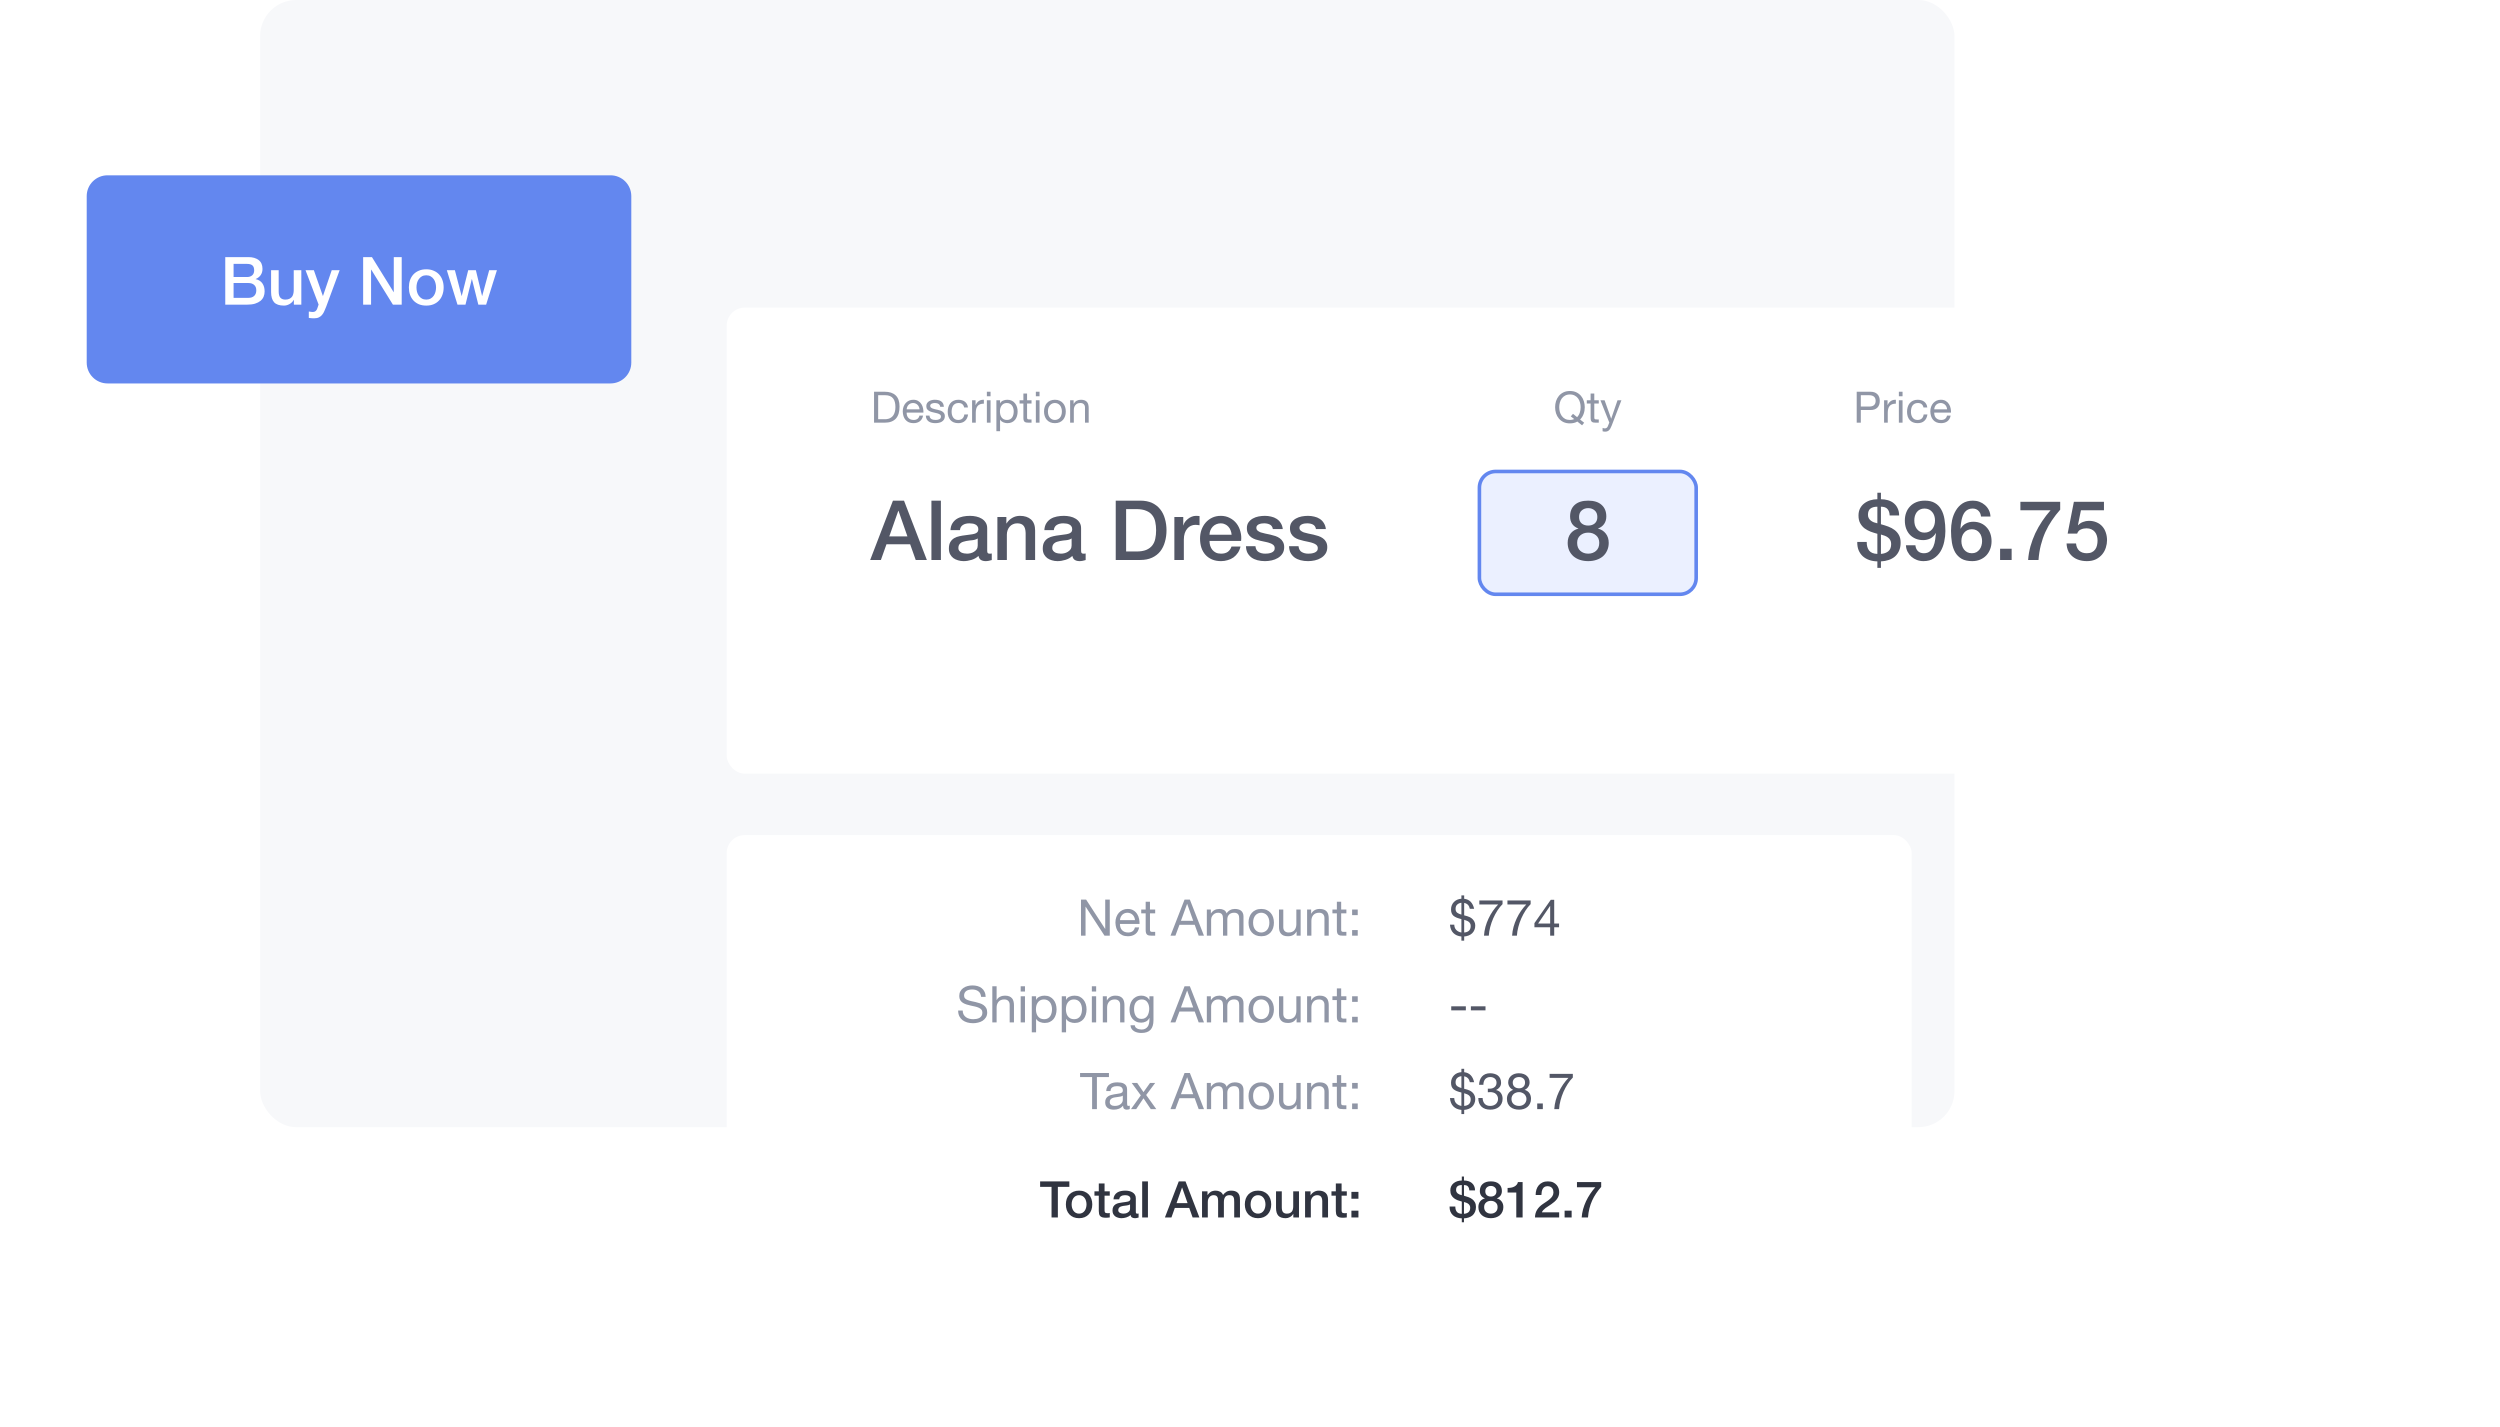 <svg width="692" height="395" viewBox="0 0 692 395" fill="none" xmlns="http://www.w3.org/2000/svg"><style>text{ font-family: 'Helvetica', 'Arial', sans-serif !important; }</style>
<rect x="72" width="469" height="312" rx="10" fill="#F7F8FA"/>
<g filter="url(#filter0_d)">
<rect x="192" y="76" width="440" height="129" rx="5" fill="white"/>
</g>
<rect x="409.5" y="130.5" width="60" height="34" rx="4.5" fill="#EBF0FF" stroke="#6387EF"/>
<path d="M515.076 112.536V109.392H517.308C517.956 109.392 518.428 109.528 518.724 109.8C519.028 110.064 519.18 110.452 519.18 110.964C519.18 111.476 519.028 111.868 518.724 112.14C518.428 112.412 517.956 112.544 517.308 112.536H515.076ZM513.936 108.432V117H515.076V113.496H517.692C518.556 113.504 519.208 113.284 519.648 112.836C520.096 112.388 520.32 111.764 520.32 110.964C520.32 110.164 520.096 109.544 519.648 109.104C519.208 108.656 518.556 108.432 517.692 108.432H513.936ZM521.513 110.796V117H522.533V114.24C522.533 113.84 522.573 113.488 522.653 113.184C522.733 112.872 522.861 112.608 523.037 112.392C523.213 112.176 523.445 112.012 523.733 111.9C524.021 111.788 524.369 111.732 524.777 111.732V110.652C524.225 110.636 523.769 110.748 523.409 110.988C523.049 111.228 522.745 111.6 522.497 112.104H522.473V110.796H521.513ZM526.625 109.68V108.432H525.605V109.68H526.625ZM525.605 110.796V117H526.625V110.796H525.605ZM532.418 112.788H533.474C533.434 112.42 533.338 112.104 533.186 111.84C533.034 111.568 532.838 111.344 532.598 111.168C532.366 110.992 532.094 110.864 531.782 110.784C531.478 110.696 531.15 110.652 530.798 110.652C530.31 110.652 529.882 110.74 529.514 110.916C529.146 111.084 528.838 111.32 528.59 111.624C528.35 111.92 528.17 112.272 528.05 112.68C527.93 113.08 527.87 113.512 527.87 113.976C527.87 114.44 527.93 114.868 528.05 115.26C528.178 115.644 528.362 115.976 528.602 116.256C528.85 116.536 529.154 116.752 529.514 116.904C529.882 117.056 530.302 117.132 530.774 117.132C531.566 117.132 532.19 116.924 532.646 116.508C533.11 116.092 533.398 115.5 533.51 114.732H532.466C532.402 115.212 532.226 115.584 531.938 115.848C531.658 116.112 531.266 116.244 530.762 116.244C530.442 116.244 530.166 116.18 529.934 116.052C529.702 115.924 529.514 115.756 529.37 115.548C529.226 115.332 529.118 115.088 529.046 114.816C528.982 114.544 528.95 114.264 528.95 113.976C528.95 113.664 528.982 113.364 529.046 113.076C529.11 112.78 529.214 112.52 529.358 112.296C529.51 112.072 529.71 111.892 529.958 111.756C530.206 111.62 530.514 111.552 530.882 111.552C531.314 111.552 531.658 111.66 531.914 111.876C532.17 112.092 532.338 112.396 532.418 112.788ZM538.959 113.304H535.395C535.411 113.064 535.463 112.84 535.551 112.632C535.639 112.416 535.759 112.228 535.911 112.068C536.063 111.908 536.243 111.784 536.451 111.696C536.667 111.6 536.907 111.552 537.171 111.552C537.427 111.552 537.659 111.6 537.867 111.696C538.083 111.784 538.267 111.908 538.419 112.068C538.579 112.22 538.703 112.404 538.791 112.62C538.887 112.836 538.943 113.064 538.959 113.304ZM539.943 115.032H538.935C538.847 115.44 538.663 115.744 538.383 115.944C538.111 116.144 537.759 116.244 537.327 116.244C536.991 116.244 536.699 116.188 536.451 116.076C536.203 115.964 535.999 115.816 535.839 115.632C535.679 115.44 535.563 115.224 535.491 114.984C535.419 114.736 535.387 114.476 535.395 114.204H540.039C540.055 113.828 540.019 113.432 539.931 113.016C539.851 112.6 539.699 112.216 539.475 111.864C539.259 111.512 538.967 111.224 538.599 111C538.239 110.768 537.783 110.652 537.231 110.652C536.807 110.652 536.415 110.732 536.055 110.892C535.703 111.052 535.395 111.276 535.131 111.564C534.875 111.852 534.675 112.192 534.531 112.584C534.387 112.976 534.315 113.408 534.315 113.88C534.331 114.352 534.399 114.788 534.519 115.188C534.647 115.588 534.835 115.932 535.083 116.22C535.331 116.508 535.635 116.732 535.995 116.892C536.363 117.052 536.795 117.132 537.291 117.132C537.995 117.132 538.579 116.956 539.043 116.604C539.507 116.252 539.807 115.728 539.943 115.032Z" fill="#9096A6"/>
<path d="M247.169 138.578H250.228L256.553 155H253.471L251.93 150.653H245.375L243.834 155H240.867L247.169 138.578ZM246.157 148.468H251.171L248.71 141.407H248.641L246.157 148.468ZM257.818 138.578H260.44V155H257.818V138.578ZM273.256 152.355C273.256 152.677 273.294 152.907 273.371 153.045C273.463 153.183 273.632 153.252 273.877 153.252C273.954 153.252 274.046 153.252 274.153 153.252C274.26 153.252 274.383 153.237 274.521 153.206V155.023C274.429 155.054 274.306 155.084 274.153 155.115C274.015 155.161 273.869 155.199 273.716 155.23C273.563 155.261 273.409 155.284 273.256 155.299C273.103 155.314 272.972 155.322 272.865 155.322C272.328 155.322 271.884 155.215 271.531 155C271.178 154.785 270.948 154.41 270.841 153.873C270.32 154.379 269.676 154.747 268.909 154.977C268.158 155.207 267.429 155.322 266.724 155.322C266.187 155.322 265.674 155.245 265.183 155.092C264.692 154.954 264.255 154.747 263.872 154.471C263.504 154.18 263.205 153.819 262.975 153.39C262.76 152.945 262.653 152.432 262.653 151.849C262.653 151.113 262.783 150.515 263.044 150.055C263.32 149.595 263.673 149.235 264.102 148.974C264.547 148.713 265.037 148.529 265.574 148.422C266.126 148.299 266.678 148.207 267.23 148.146C267.705 148.054 268.158 147.993 268.587 147.962C269.016 147.916 269.392 147.847 269.714 147.755C270.051 147.663 270.312 147.525 270.496 147.341C270.695 147.142 270.795 146.85 270.795 146.467C270.795 146.13 270.711 145.854 270.542 145.639C270.389 145.424 270.189 145.263 269.944 145.156C269.714 145.033 269.453 144.957 269.162 144.926C268.871 144.88 268.595 144.857 268.334 144.857C267.598 144.857 266.992 145.01 266.517 145.317C266.042 145.624 265.773 146.099 265.712 146.743H263.09C263.136 145.976 263.32 145.34 263.642 144.834C263.964 144.328 264.37 143.922 264.861 143.615C265.367 143.308 265.934 143.094 266.563 142.971C267.192 142.848 267.836 142.787 268.495 142.787C269.078 142.787 269.653 142.848 270.22 142.971C270.787 143.094 271.293 143.293 271.738 143.569C272.198 143.845 272.566 144.205 272.842 144.65C273.118 145.079 273.256 145.608 273.256 146.237V152.355ZM270.634 149.043C270.235 149.304 269.745 149.465 269.162 149.526C268.579 149.572 267.997 149.649 267.414 149.756C267.138 149.802 266.87 149.871 266.609 149.963C266.348 150.04 266.118 150.155 265.919 150.308C265.72 150.446 265.559 150.638 265.436 150.883C265.329 151.113 265.275 151.397 265.275 151.734C265.275 152.025 265.359 152.271 265.528 152.47C265.697 152.669 265.896 152.83 266.126 152.953C266.371 153.06 266.632 153.137 266.908 153.183C267.199 153.229 267.46 153.252 267.69 153.252C267.981 153.252 268.296 153.214 268.633 153.137C268.97 153.06 269.285 152.93 269.576 152.746C269.883 152.562 270.136 152.332 270.335 152.056C270.534 151.765 270.634 151.412 270.634 150.998V149.043ZM276.077 143.109H278.561V144.857L278.607 144.903C279.006 144.244 279.527 143.73 280.171 143.362C280.815 142.979 281.528 142.787 282.31 142.787C283.614 142.787 284.641 143.124 285.392 143.799C286.144 144.474 286.519 145.486 286.519 146.835V155H283.897V147.525C283.867 146.59 283.667 145.915 283.299 145.501C282.931 145.072 282.356 144.857 281.574 144.857C281.13 144.857 280.731 144.941 280.378 145.11C280.026 145.263 279.727 145.486 279.481 145.777C279.236 146.053 279.044 146.383 278.906 146.766C278.768 147.149 278.699 147.556 278.699 147.985V155H276.077V143.109ZM299.243 152.355C299.243 152.677 299.282 152.907 299.358 153.045C299.45 153.183 299.619 153.252 299.864 153.252C299.941 153.252 300.033 153.252 300.14 153.252C300.248 153.252 300.37 153.237 300.508 153.206V155.023C300.416 155.054 300.294 155.084 300.14 155.115C300.002 155.161 299.857 155.199 299.703 155.23C299.55 155.261 299.397 155.284 299.243 155.299C299.09 155.314 298.96 155.322 298.852 155.322C298.316 155.322 297.871 155.215 297.518 155C297.166 154.785 296.936 154.41 296.828 153.873C296.307 154.379 295.663 154.747 294.896 154.977C294.145 155.207 293.417 155.322 292.711 155.322C292.175 155.322 291.661 155.245 291.17 155.092C290.68 154.954 290.243 154.747 289.859 154.471C289.491 154.18 289.192 153.819 288.962 153.39C288.748 152.945 288.64 152.432 288.64 151.849C288.64 151.113 288.771 150.515 289.031 150.055C289.307 149.595 289.66 149.235 290.089 148.974C290.534 148.713 291.025 148.529 291.561 148.422C292.113 148.299 292.665 148.207 293.217 148.146C293.693 148.054 294.145 147.993 294.574 147.962C295.004 147.916 295.379 147.847 295.701 147.755C296.039 147.663 296.299 147.525 296.483 147.341C296.683 147.142 296.782 146.85 296.782 146.467C296.782 146.13 296.698 145.854 296.529 145.639C296.376 145.424 296.177 145.263 295.931 145.156C295.701 145.033 295.441 144.957 295.149 144.926C294.858 144.88 294.582 144.857 294.321 144.857C293.585 144.857 292.98 145.01 292.504 145.317C292.029 145.624 291.761 146.099 291.699 146.743H289.077C289.123 145.976 289.307 145.34 289.629 144.834C289.951 144.328 290.358 143.922 290.848 143.615C291.354 143.308 291.922 143.094 292.55 142.971C293.179 142.848 293.823 142.787 294.482 142.787C295.065 142.787 295.64 142.848 296.207 142.971C296.775 143.094 297.281 143.293 297.725 143.569C298.185 143.845 298.553 144.205 298.829 144.65C299.105 145.079 299.243 145.608 299.243 146.237V152.355ZM296.621 149.043C296.223 149.304 295.732 149.465 295.149 149.526C294.567 149.572 293.984 149.649 293.401 149.756C293.125 149.802 292.857 149.871 292.596 149.963C292.336 150.04 292.106 150.155 291.906 150.308C291.707 150.446 291.546 150.638 291.423 150.883C291.316 151.113 291.262 151.397 291.262 151.734C291.262 152.025 291.347 152.271 291.515 152.47C291.684 152.669 291.883 152.83 292.113 152.953C292.359 153.06 292.619 153.137 292.895 153.183C293.187 153.229 293.447 153.252 293.677 153.252C293.969 153.252 294.283 153.214 294.62 153.137C294.958 153.06 295.272 152.93 295.563 152.746C295.87 152.562 296.123 152.332 296.322 152.056C296.522 151.765 296.621 151.412 296.621 150.998V149.043ZM308.834 138.578H315.642C316.899 138.578 317.988 138.793 318.908 139.222C319.828 139.651 320.579 140.242 321.162 140.993C321.745 141.729 322.174 142.595 322.45 143.592C322.741 144.589 322.887 145.654 322.887 146.789C322.887 147.924 322.741 148.989 322.45 149.986C322.174 150.983 321.745 151.857 321.162 152.608C320.579 153.344 319.828 153.927 318.908 154.356C317.988 154.785 316.899 155 315.642 155H308.834V138.578ZM311.709 152.654H314.538C315.657 152.654 316.57 152.508 317.275 152.217C317.996 151.91 318.555 151.496 318.954 150.975C319.368 150.438 319.644 149.817 319.782 149.112C319.935 148.391 320.012 147.617 320.012 146.789C320.012 145.961 319.935 145.194 319.782 144.489C319.644 143.768 319.368 143.147 318.954 142.626C318.555 142.089 317.996 141.675 317.275 141.384C316.57 141.077 315.657 140.924 314.538 140.924H311.709V152.654ZM325.065 143.109H327.526V145.409H327.572C327.648 145.087 327.794 144.773 328.009 144.466C328.239 144.159 328.507 143.883 328.814 143.638C329.136 143.377 329.488 143.17 329.872 143.017C330.255 142.864 330.646 142.787 331.045 142.787C331.351 142.787 331.558 142.795 331.666 142.81C331.788 142.825 331.911 142.841 332.034 142.856V145.386C331.85 145.355 331.658 145.332 331.459 145.317C331.275 145.286 331.091 145.271 330.907 145.271C330.462 145.271 330.04 145.363 329.642 145.547C329.258 145.716 328.921 145.976 328.63 146.329C328.338 146.666 328.108 147.088 327.94 147.594C327.771 148.1 327.687 148.683 327.687 149.342V155H325.065V143.109ZM340.911 148.008C340.881 147.594 340.789 147.195 340.635 146.812C340.497 146.429 340.298 146.099 340.037 145.823C339.792 145.532 339.485 145.302 339.117 145.133C338.765 144.949 338.366 144.857 337.921 144.857C337.461 144.857 337.04 144.941 336.656 145.11C336.288 145.263 335.966 145.486 335.69 145.777C335.43 146.053 335.215 146.383 335.046 146.766C334.893 147.149 334.809 147.563 334.793 148.008H340.911ZM334.793 149.733C334.793 150.193 334.855 150.638 334.977 151.067C335.115 151.496 335.315 151.872 335.575 152.194C335.836 152.516 336.166 152.777 336.564 152.976C336.963 153.16 337.438 153.252 337.99 153.252C338.757 153.252 339.37 153.091 339.83 152.769C340.306 152.432 340.658 151.933 340.888 151.274H343.372C343.234 151.918 342.997 152.493 342.659 152.999C342.322 153.505 341.916 153.934 341.44 154.287C340.965 154.624 340.428 154.877 339.83 155.046C339.248 155.23 338.634 155.322 337.99 155.322C337.055 155.322 336.227 155.169 335.506 154.862C334.786 154.555 334.172 154.126 333.666 153.574C333.176 153.022 332.8 152.363 332.539 151.596C332.294 150.829 332.171 149.986 332.171 149.066C332.171 148.223 332.302 147.425 332.562 146.674C332.838 145.907 333.222 145.24 333.712 144.673C334.218 144.09 334.824 143.63 335.529 143.293C336.235 142.956 337.032 142.787 337.921 142.787C338.857 142.787 339.692 142.986 340.428 143.385C341.18 143.768 341.801 144.282 342.291 144.926C342.782 145.57 343.135 146.314 343.349 147.157C343.579 147.985 343.641 148.844 343.533 149.733H334.793ZM347.504 151.182C347.581 151.949 347.872 152.485 348.378 152.792C348.884 153.099 349.49 153.252 350.195 153.252C350.441 153.252 350.717 153.237 351.023 153.206C351.345 153.16 351.644 153.083 351.92 152.976C352.196 152.869 352.419 152.715 352.587 152.516C352.771 152.301 352.856 152.025 352.84 151.688C352.825 151.351 352.702 151.075 352.472 150.86C352.242 150.645 351.943 150.477 351.575 150.354C351.223 150.216 350.816 150.101 350.356 150.009C349.896 149.917 349.429 149.817 348.953 149.71C348.463 149.603 347.987 149.472 347.527 149.319C347.083 149.166 346.676 148.959 346.308 148.698C345.956 148.437 345.672 148.108 345.457 147.709C345.243 147.295 345.135 146.789 345.135 146.191C345.135 145.547 345.289 145.01 345.595 144.581C345.917 144.136 346.316 143.784 346.791 143.523C347.282 143.247 347.819 143.055 348.401 142.948C348.999 142.841 349.567 142.787 350.103 142.787C350.717 142.787 351.299 142.856 351.851 142.994C352.419 143.117 352.925 143.324 353.369 143.615C353.829 143.906 354.205 144.29 354.496 144.765C354.803 145.225 354.995 145.785 355.071 146.444H352.334C352.212 145.815 351.92 145.394 351.46 145.179C351.016 144.964 350.502 144.857 349.919 144.857C349.735 144.857 349.513 144.872 349.252 144.903C349.007 144.934 348.769 144.995 348.539 145.087C348.325 145.164 348.141 145.286 347.987 145.455C347.834 145.608 347.757 145.815 347.757 146.076C347.757 146.398 347.865 146.659 348.079 146.858C348.309 147.057 348.601 147.226 348.953 147.364C349.321 147.487 349.735 147.594 350.195 147.686C350.655 147.778 351.131 147.878 351.621 147.985C352.097 148.092 352.564 148.223 353.024 148.376C353.484 148.529 353.891 148.736 354.243 148.997C354.611 149.258 354.903 149.587 355.117 149.986C355.347 150.385 355.462 150.875 355.462 151.458C355.462 152.163 355.301 152.761 354.979 153.252C354.657 153.743 354.236 154.141 353.714 154.448C353.208 154.755 352.641 154.977 352.012 155.115C351.384 155.253 350.763 155.322 350.149 155.322C349.398 155.322 348.7 155.238 348.056 155.069C347.428 154.9 346.876 154.647 346.4 154.31C345.94 153.957 345.572 153.528 345.296 153.022C345.036 152.501 344.898 151.887 344.882 151.182H347.504ZM359.431 151.182C359.508 151.949 359.799 152.485 360.305 152.792C360.811 153.099 361.417 153.252 362.122 153.252C362.368 153.252 362.644 153.237 362.95 153.206C363.272 153.16 363.571 153.083 363.847 152.976C364.123 152.869 364.346 152.715 364.514 152.516C364.698 152.301 364.783 152.025 364.767 151.688C364.752 151.351 364.629 151.075 364.399 150.86C364.169 150.645 363.87 150.477 363.502 150.354C363.15 150.216 362.743 150.101 362.283 150.009C361.823 149.917 361.356 149.817 360.88 149.71C360.39 149.603 359.914 149.472 359.454 149.319C359.01 149.166 358.603 148.959 358.235 148.698C357.883 148.437 357.599 148.108 357.384 147.709C357.17 147.295 357.062 146.789 357.062 146.191C357.062 145.547 357.216 145.01 357.522 144.581C357.844 144.136 358.243 143.784 358.718 143.523C359.209 143.247 359.746 143.055 360.328 142.948C360.926 142.841 361.494 142.787 362.03 142.787C362.644 142.787 363.226 142.856 363.778 142.994C364.346 143.117 364.852 143.324 365.296 143.615C365.756 143.906 366.132 144.29 366.423 144.765C366.73 145.225 366.922 145.785 366.998 146.444H364.261C364.139 145.815 363.847 145.394 363.387 145.179C362.943 144.964 362.429 144.857 361.846 144.857C361.662 144.857 361.44 144.872 361.179 144.903C360.934 144.934 360.696 144.995 360.466 145.087C360.252 145.164 360.068 145.286 359.914 145.455C359.761 145.608 359.684 145.815 359.684 146.076C359.684 146.398 359.792 146.659 360.006 146.858C360.236 147.057 360.528 147.226 360.88 147.364C361.248 147.487 361.662 147.594 362.122 147.686C362.582 147.778 363.058 147.878 363.548 147.985C364.024 148.092 364.491 148.223 364.951 148.376C365.411 148.529 365.818 148.736 366.17 148.997C366.538 149.258 366.83 149.587 367.044 149.986C367.274 150.385 367.389 150.875 367.389 151.458C367.389 152.163 367.228 152.761 366.906 153.252C366.584 153.743 366.163 154.141 365.641 154.448C365.135 154.755 364.568 154.977 363.939 155.115C363.311 155.253 362.69 155.322 362.076 155.322C361.325 155.322 360.627 155.238 359.983 155.069C359.355 154.9 358.803 154.647 358.327 154.31C357.867 153.957 357.499 153.528 357.223 153.022C356.963 152.501 356.825 151.887 356.809 151.182H359.431Z" fill="#535766"/>
<path d="M243.076 116.04V109.392H244.996C245.524 109.392 245.968 109.468 246.328 109.62C246.688 109.764 246.98 109.98 247.204 110.268C247.436 110.548 247.6 110.892 247.696 111.3C247.8 111.7 247.852 112.156 247.852 112.668C247.852 113.196 247.796 113.648 247.684 114.024C247.58 114.392 247.444 114.7 247.276 114.948C247.108 115.196 246.916 115.392 246.7 115.536C246.492 115.68 246.28 115.792 246.064 115.872C245.848 115.944 245.644 115.992 245.452 116.016C245.26 116.032 245.1 116.04 244.972 116.04H243.076ZM241.936 108.432V117H244.876C245.588 117 246.204 116.9 246.724 116.7C247.244 116.5 247.672 116.212 248.008 115.836C248.344 115.452 248.592 114.984 248.752 114.432C248.912 113.872 248.992 113.232 248.992 112.512C248.992 111.136 248.636 110.112 247.924 109.44C247.212 108.768 246.196 108.432 244.876 108.432H241.936ZM254.525 113.304H250.961C250.977 113.064 251.029 112.84 251.117 112.632C251.205 112.416 251.325 112.228 251.477 112.068C251.629 111.908 251.809 111.784 252.017 111.696C252.233 111.6 252.473 111.552 252.737 111.552C252.993 111.552 253.225 111.6 253.433 111.696C253.649 111.784 253.833 111.908 253.985 112.068C254.145 112.22 254.269 112.404 254.357 112.62C254.453 112.836 254.509 113.064 254.525 113.304ZM255.509 115.032H254.501C254.413 115.44 254.229 115.744 253.949 115.944C253.677 116.144 253.325 116.244 252.893 116.244C252.557 116.244 252.265 116.188 252.017 116.076C251.769 115.964 251.565 115.816 251.405 115.632C251.245 115.44 251.129 115.224 251.057 114.984C250.985 114.736 250.953 114.476 250.961 114.204H255.605C255.621 113.828 255.585 113.432 255.497 113.016C255.417 112.6 255.265 112.216 255.041 111.864C254.825 111.512 254.533 111.224 254.165 111C253.805 110.768 253.349 110.652 252.797 110.652C252.373 110.652 251.981 110.732 251.621 110.892C251.269 111.052 250.961 111.276 250.697 111.564C250.441 111.852 250.241 112.192 250.097 112.584C249.953 112.976 249.881 113.408 249.881 113.88C249.897 114.352 249.965 114.788 250.085 115.188C250.213 115.588 250.401 115.932 250.649 116.22C250.897 116.508 251.201 116.732 251.561 116.892C251.929 117.052 252.361 117.132 252.857 117.132C253.561 117.132 254.145 116.956 254.609 116.604C255.073 116.252 255.373 115.728 255.509 115.032ZM257.287 115.044H256.267C256.283 115.428 256.363 115.756 256.507 116.028C256.651 116.292 256.843 116.508 257.083 116.676C257.323 116.836 257.599 116.952 257.911 117.024C258.223 117.096 258.551 117.132 258.895 117.132C259.207 117.132 259.519 117.1 259.831 117.036C260.151 116.98 260.435 116.876 260.683 116.724C260.939 116.572 261.143 116.372 261.295 116.124C261.455 115.876 261.535 115.564 261.535 115.188C261.535 114.892 261.475 114.644 261.355 114.444C261.243 114.244 261.091 114.08 260.899 113.952C260.715 113.816 260.499 113.708 260.251 113.628C260.011 113.548 259.763 113.48 259.507 113.424C259.267 113.368 259.027 113.316 258.787 113.268C258.547 113.212 258.331 113.148 258.139 113.076C257.947 112.996 257.787 112.9 257.659 112.788C257.539 112.668 257.479 112.52 257.479 112.344C257.479 112.184 257.519 112.056 257.599 111.96C257.679 111.856 257.783 111.776 257.911 111.72C258.039 111.656 258.179 111.612 258.331 111.588C258.491 111.564 258.647 111.552 258.799 111.552C258.967 111.552 259.131 111.572 259.291 111.612C259.459 111.644 259.611 111.7 259.747 111.78C259.883 111.86 259.995 111.968 260.083 112.104C260.171 112.232 260.223 112.396 260.239 112.596H261.259C261.235 112.22 261.155 111.908 261.019 111.66C260.883 111.404 260.699 111.204 260.467 111.06C260.243 110.908 259.983 110.804 259.687 110.748C259.391 110.684 259.067 110.652 258.715 110.652C258.443 110.652 258.167 110.688 257.887 110.76C257.615 110.824 257.367 110.928 257.143 111.072C256.927 111.208 256.747 111.388 256.603 111.612C256.467 111.836 256.399 112.104 256.399 112.416C256.399 112.816 256.499 113.128 256.699 113.352C256.899 113.576 257.147 113.752 257.443 113.88C257.747 114 258.075 114.096 258.427 114.168C258.779 114.232 259.103 114.308 259.399 114.396C259.703 114.476 259.955 114.584 260.155 114.72C260.355 114.856 260.455 115.056 260.455 115.32C260.455 115.512 260.407 115.672 260.311 115.8C260.215 115.92 260.091 116.012 259.939 116.076C259.795 116.14 259.635 116.184 259.459 116.208C259.283 116.232 259.115 116.244 258.955 116.244C258.747 116.244 258.543 116.224 258.343 116.184C258.151 116.144 257.975 116.08 257.815 115.992C257.663 115.896 257.539 115.772 257.443 115.62C257.347 115.46 257.295 115.268 257.287 115.044ZM266.875 112.788H267.931C267.891 112.42 267.795 112.104 267.643 111.84C267.491 111.568 267.295 111.344 267.055 111.168C266.823 110.992 266.551 110.864 266.239 110.784C265.935 110.696 265.607 110.652 265.255 110.652C264.767 110.652 264.339 110.74 263.971 110.916C263.603 111.084 263.295 111.32 263.047 111.624C262.807 111.92 262.627 112.272 262.507 112.68C262.387 113.08 262.327 113.512 262.327 113.976C262.327 114.44 262.387 114.868 262.507 115.26C262.635 115.644 262.819 115.976 263.059 116.256C263.307 116.536 263.611 116.752 263.971 116.904C264.339 117.056 264.759 117.132 265.231 117.132C266.023 117.132 266.647 116.924 267.103 116.508C267.567 116.092 267.855 115.5 267.967 114.732H266.923C266.859 115.212 266.683 115.584 266.395 115.848C266.115 116.112 265.723 116.244 265.219 116.244C264.899 116.244 264.623 116.18 264.391 116.052C264.159 115.924 263.971 115.756 263.827 115.548C263.683 115.332 263.575 115.088 263.503 114.816C263.439 114.544 263.407 114.264 263.407 113.976C263.407 113.664 263.439 113.364 263.503 113.076C263.567 112.78 263.671 112.52 263.815 112.296C263.967 112.072 264.167 111.892 264.415 111.756C264.663 111.62 264.971 111.552 265.339 111.552C265.771 111.552 266.115 111.66 266.371 111.876C266.627 112.092 266.795 112.396 266.875 112.788ZM269.072 110.796V117H270.092V114.24C270.092 113.84 270.132 113.488 270.212 113.184C270.292 112.872 270.42 112.608 270.596 112.392C270.772 112.176 271.004 112.012 271.292 111.9C271.58 111.788 271.928 111.732 272.336 111.732V110.652C271.784 110.636 271.328 110.748 270.968 110.988C270.608 111.228 270.304 111.6 270.056 112.104H270.032V110.796H269.072ZM274.184 109.68V108.432H273.164V109.68H274.184ZM273.164 110.796V117H274.184V110.796H273.164ZM275.8 110.796V119.364H276.82V116.172H276.844C276.956 116.356 277.092 116.512 277.252 116.64C277.42 116.76 277.596 116.856 277.78 116.928C277.964 117 278.148 117.052 278.332 117.084C278.524 117.116 278.696 117.132 278.848 117.132C279.32 117.132 279.732 117.048 280.084 116.88C280.444 116.712 280.74 116.484 280.972 116.196C281.212 115.9 281.388 115.556 281.5 115.164C281.62 114.772 281.68 114.356 281.68 113.916C281.68 113.476 281.62 113.06 281.5 112.668C281.38 112.276 281.2 111.932 280.96 111.636C280.728 111.332 280.432 111.092 280.072 110.916C279.72 110.74 279.304 110.652 278.824 110.652C278.392 110.652 277.996 110.732 277.636 110.892C277.276 111.044 277.012 111.292 276.844 111.636H276.82V110.796H275.8ZM280.6 113.844C280.6 114.148 280.568 114.444 280.504 114.732C280.44 115.02 280.336 115.276 280.192 115.5C280.048 115.724 279.856 115.904 279.616 116.04C279.384 116.176 279.092 116.244 278.74 116.244C278.388 116.244 278.088 116.18 277.84 116.052C277.592 115.916 277.388 115.74 277.228 115.524C277.076 115.308 276.964 115.06 276.892 114.78C276.82 114.492 276.784 114.196 276.784 113.892C276.784 113.604 276.816 113.32 276.88 113.04C276.952 112.76 277.064 112.512 277.216 112.296C277.368 112.072 277.564 111.892 277.804 111.756C278.044 111.62 278.336 111.552 278.68 111.552C279.008 111.552 279.292 111.616 279.532 111.744C279.78 111.872 279.98 112.044 280.132 112.26C280.292 112.476 280.408 112.724 280.48 113.004C280.56 113.276 280.6 113.556 280.6 113.844ZM284.293 110.796V108.936H283.273V110.796H282.217V111.696H283.273V115.644C283.273 115.932 283.301 116.164 283.357 116.34C283.413 116.516 283.497 116.652 283.609 116.748C283.729 116.844 283.881 116.912 284.065 116.952C284.257 116.984 284.485 117 284.749 117H285.529V116.1H285.061C284.901 116.1 284.769 116.096 284.665 116.088C284.569 116.072 284.493 116.044 284.437 116.004C284.381 115.964 284.341 115.908 284.317 115.836C284.301 115.764 284.293 115.668 284.293 115.548V111.696H285.529V110.796H284.293ZM287.743 109.68V108.432H286.723V109.68H287.743ZM286.723 110.796V117H287.743V110.796H286.723ZM290.067 113.904C290.067 113.528 290.115 113.196 290.211 112.908C290.315 112.612 290.455 112.364 290.631 112.164C290.807 111.964 291.011 111.812 291.243 111.708C291.483 111.604 291.735 111.552 291.999 111.552C292.263 111.552 292.511 111.604 292.743 111.708C292.983 111.812 293.191 111.964 293.367 112.164C293.543 112.364 293.679 112.612 293.775 112.908C293.879 113.196 293.931 113.528 293.931 113.904C293.931 114.28 293.879 114.616 293.775 114.912C293.679 115.2 293.543 115.444 293.367 115.644C293.191 115.836 292.983 115.984 292.743 116.088C292.511 116.192 292.263 116.244 291.999 116.244C291.735 116.244 291.483 116.192 291.243 116.088C291.011 115.984 290.807 115.836 290.631 115.644C290.455 115.444 290.315 115.2 290.211 114.912C290.115 114.616 290.067 114.28 290.067 113.904ZM288.987 113.904C288.987 114.36 289.051 114.784 289.179 115.176C289.307 115.568 289.499 115.912 289.755 116.208C290.011 116.496 290.327 116.724 290.703 116.892C291.079 117.052 291.511 117.132 291.999 117.132C292.495 117.132 292.927 117.052 293.295 116.892C293.671 116.724 293.987 116.496 294.243 116.208C294.499 115.912 294.691 115.568 294.819 115.176C294.947 114.784 295.011 114.36 295.011 113.904C295.011 113.448 294.947 113.024 294.819 112.632C294.691 112.232 294.499 111.888 294.243 111.6C293.987 111.304 293.671 111.072 293.295 110.904C292.927 110.736 292.495 110.652 291.999 110.652C291.511 110.652 291.079 110.736 290.703 110.904C290.327 111.072 290.011 111.304 289.755 111.6C289.499 111.888 289.307 112.232 289.179 112.632C289.051 113.024 288.987 113.448 288.987 113.904ZM296.213 110.796V117H297.233V113.496C297.233 113.216 297.269 112.96 297.341 112.728C297.421 112.488 297.537 112.28 297.689 112.104C297.841 111.928 298.029 111.792 298.253 111.696C298.485 111.6 298.757 111.552 299.069 111.552C299.461 111.552 299.769 111.664 299.993 111.888C300.217 112.112 300.329 112.416 300.329 112.8V117H301.349V112.92C301.349 112.584 301.313 112.28 301.241 112.008C301.177 111.728 301.061 111.488 300.893 111.288C300.725 111.088 300.505 110.932 300.233 110.82C299.961 110.708 299.621 110.652 299.213 110.652C298.293 110.652 297.621 111.028 297.197 111.78H297.173V110.796H296.213Z" fill="#9096A6"/>
<path d="M435.4 114.552L434.8 115.248L435.748 116.004C435.364 116.164 434.968 116.244 434.56 116.244C434.04 116.244 433.592 116.144 433.216 115.944C432.84 115.736 432.532 115.464 432.292 115.128C432.052 114.792 431.876 114.416 431.764 114C431.652 113.576 431.596 113.148 431.596 112.716C431.596 112.284 431.652 111.86 431.764 111.444C431.876 111.02 432.052 110.64 432.292 110.304C432.532 109.968 432.84 109.7 433.216 109.5C433.592 109.292 434.04 109.188 434.56 109.188C435.08 109.188 435.528 109.292 435.904 109.5C436.28 109.7 436.588 109.968 436.828 110.304C437.068 110.64 437.244 111.02 437.356 111.444C437.468 111.86 437.524 112.284 437.524 112.716C437.524 113.244 437.444 113.752 437.284 114.24C437.124 114.72 436.876 115.128 436.54 115.464L435.4 114.552ZM437.92 117.732L438.496 117.012L437.368 116.124C437.8 115.692 438.124 115.18 438.34 114.588C438.556 113.996 438.664 113.372 438.664 112.716C438.664 112.132 438.576 111.572 438.4 111.036C438.232 110.492 437.976 110.012 437.632 109.596C437.288 109.18 436.86 108.848 436.348 108.6C435.836 108.352 435.24 108.228 434.56 108.228C433.88 108.228 433.284 108.352 432.772 108.6C432.26 108.848 431.832 109.18 431.488 109.596C431.144 110.012 430.884 110.492 430.708 111.036C430.54 111.572 430.456 112.132 430.456 112.716C430.456 113.3 430.54 113.864 430.708 114.408C430.884 114.944 431.144 115.42 431.488 115.836C431.832 116.252 432.26 116.584 432.772 116.832C433.284 117.072 433.88 117.192 434.56 117.192C435.352 117.192 436.036 117.024 436.612 116.688L437.92 117.732ZM441.301 110.796V108.936H440.281V110.796H439.225V111.696H440.281V115.644C440.281 115.932 440.309 116.164 440.365 116.34C440.421 116.516 440.505 116.652 440.617 116.748C440.737 116.844 440.889 116.912 441.073 116.952C441.265 116.984 441.493 117 441.757 117H442.537V116.1H442.069C441.909 116.1 441.777 116.096 441.673 116.088C441.577 116.072 441.501 116.044 441.445 116.004C441.389 115.964 441.349 115.908 441.325 115.836C441.309 115.764 441.301 115.668 441.301 115.548V111.696H442.537V110.796H441.301ZM446.106 117.828C445.986 118.132 445.866 118.388 445.746 118.596C445.634 118.804 445.506 118.972 445.362 119.1C445.226 119.236 445.07 119.332 444.894 119.388C444.726 119.452 444.53 119.484 444.306 119.484C444.186 119.484 444.066 119.476 443.946 119.46C443.826 119.444 443.71 119.416 443.598 119.376V118.44C443.686 118.48 443.786 118.512 443.898 118.536C444.018 118.568 444.118 118.584 444.198 118.584C444.406 118.584 444.578 118.532 444.714 118.428C444.858 118.332 444.966 118.192 445.038 118.008L445.458 116.964L442.998 110.796H444.15L445.962 115.872H445.986L447.726 110.796H448.806L446.106 117.828Z" fill="#9096A6"/>
<path d="M519.654 140.257C518.826 140.257 518.182 140.433 517.722 140.786C517.278 141.123 517.055 141.698 517.055 142.511C517.055 142.879 517.132 143.193 517.285 143.454C517.439 143.715 517.63 143.937 517.86 144.121C518.106 144.305 518.382 144.458 518.688 144.581C519.01 144.688 519.332 144.78 519.654 144.857V140.257ZM516.71 150.009C516.695 151.021 516.917 151.818 517.377 152.401C517.837 152.984 518.596 153.29 519.654 153.321V147.755C519.026 147.586 518.397 147.387 517.768 147.157C517.155 146.912 516.595 146.605 516.089 146.237C515.599 145.854 515.2 145.378 514.893 144.811C514.587 144.244 514.433 143.538 514.433 142.695C514.433 141.959 514.571 141.315 514.847 140.763C515.139 140.196 515.522 139.728 515.997 139.36C516.488 138.977 517.048 138.685 517.676 138.486C518.305 138.287 518.964 138.187 519.654 138.187V136.393H520.643V138.187C521.333 138.187 521.985 138.279 522.598 138.463C523.212 138.647 523.741 138.923 524.185 139.291C524.645 139.659 525.006 140.127 525.266 140.694C525.542 141.261 525.68 141.921 525.68 142.672H523.058C523.028 141.89 522.821 141.292 522.437 140.878C522.069 140.464 521.471 140.257 520.643 140.257V145.11C521.333 145.294 522.008 145.509 522.667 145.754C523.327 145.999 523.909 146.314 524.415 146.697C524.921 147.08 525.328 147.556 525.634 148.123C525.941 148.69 526.094 149.388 526.094 150.216C526.094 151.075 525.949 151.826 525.657 152.47C525.381 153.099 524.998 153.628 524.507 154.057C524.017 154.471 523.442 154.785 522.782 155C522.123 155.23 521.41 155.36 520.643 155.391V157.185H519.654V155.391C518.826 155.376 518.067 155.245 517.377 155C516.687 154.755 516.097 154.41 515.606 153.965C515.116 153.505 514.732 152.945 514.456 152.286C514.196 151.627 514.073 150.868 514.088 150.009H516.71ZM520.643 153.321C521.471 153.26 522.146 153.022 522.667 152.608C523.204 152.179 523.472 151.504 523.472 150.584C523.472 150.155 523.388 149.794 523.219 149.503C523.066 149.212 522.851 148.966 522.575 148.767C522.315 148.568 522.016 148.407 521.678 148.284C521.341 148.161 520.996 148.054 520.643 147.962V153.321ZM530.181 150.929C530.242 151.588 530.472 152.125 530.871 152.539C531.285 152.938 531.837 153.137 532.527 153.137C533.232 153.137 533.792 152.953 534.206 152.585C534.635 152.202 534.965 151.734 535.195 151.182C535.425 150.615 535.578 150.017 535.655 149.388C535.747 148.744 535.816 148.154 535.862 147.617L535.816 147.571C535.463 148.2 534.98 148.683 534.367 149.02C533.753 149.342 533.079 149.503 532.343 149.503C531.576 149.503 530.878 149.373 530.25 149.112C529.636 148.851 529.107 148.491 528.663 148.031C528.218 147.556 527.873 146.988 527.628 146.329C527.382 145.654 527.26 144.903 527.26 144.075C527.26 143.293 527.382 142.572 527.628 141.913C527.873 141.238 528.233 140.656 528.709 140.165C529.184 139.659 529.767 139.268 530.457 138.992C531.147 138.716 531.929 138.578 532.803 138.578C533.937 138.578 534.873 138.8 535.609 139.245C536.345 139.674 536.92 140.272 537.334 141.039C537.763 141.79 538.062 142.68 538.231 143.707C538.399 144.734 538.484 145.831 538.484 146.996C538.484 147.962 538.376 148.936 538.162 149.917C537.962 150.898 537.625 151.795 537.15 152.608C536.674 153.405 536.046 154.057 535.264 154.563C534.497 155.069 533.546 155.322 532.412 155.322C531.768 155.322 531.162 155.215 530.595 155C530.027 154.785 529.521 154.486 529.077 154.103C528.647 153.72 528.295 153.26 528.019 152.723C527.743 152.186 527.589 151.588 527.559 150.929H530.181ZM532.688 140.763C532.212 140.763 531.798 140.855 531.446 141.039C531.093 141.208 530.802 141.445 530.572 141.752C530.342 142.059 530.165 142.411 530.043 142.81C529.935 143.209 529.882 143.623 529.882 144.052C529.882 144.497 529.935 144.926 530.043 145.34C530.165 145.739 530.342 146.091 530.572 146.398C530.802 146.705 531.093 146.958 531.446 147.157C531.798 147.341 532.212 147.433 532.688 147.433C533.178 147.433 533.608 147.341 533.976 147.157C534.344 146.973 534.643 146.728 534.873 146.421C535.118 146.099 535.302 145.739 535.425 145.34C535.547 144.926 535.609 144.497 535.609 144.052C535.609 143.623 535.547 143.209 535.425 142.81C535.302 142.411 535.118 142.066 534.873 141.775C534.643 141.468 534.344 141.223 533.976 141.039C533.608 140.855 533.178 140.763 532.688 140.763ZM548.343 142.971C548.281 142.312 548.044 141.783 547.63 141.384C547.231 140.97 546.687 140.763 545.997 140.763C545.521 140.763 545.107 140.855 544.755 141.039C544.417 141.208 544.126 141.438 543.881 141.729C543.651 142.02 543.459 142.358 543.306 142.741C543.168 143.109 543.053 143.5 542.961 143.914C542.869 144.328 542.8 144.742 542.754 145.156C542.723 145.555 542.692 145.93 542.662 146.283L542.708 146.329C543.06 145.685 543.543 145.21 544.157 144.903C544.785 144.581 545.46 144.42 546.181 144.42C546.978 144.42 547.691 144.558 548.32 144.834C548.948 145.11 549.477 145.493 549.907 145.984C550.351 146.459 550.689 147.027 550.919 147.686C551.149 148.345 551.264 149.058 551.264 149.825C551.264 150.607 551.133 151.335 550.873 152.01C550.627 152.669 550.267 153.252 549.792 153.758C549.316 154.249 548.749 154.632 548.09 154.908C547.43 155.184 546.702 155.322 545.905 155.322C544.724 155.322 543.75 155.107 542.984 154.678C542.232 154.233 541.634 153.635 541.19 152.884C540.76 152.117 540.461 151.228 540.293 150.216C540.124 149.189 540.04 148.085 540.04 146.904C540.04 145.938 540.139 144.964 540.339 143.983C540.553 143.002 540.898 142.112 541.374 141.315C541.849 140.502 542.47 139.843 543.237 139.337C544.019 138.831 544.977 138.578 546.112 138.578C546.756 138.578 547.361 138.685 547.929 138.9C548.496 139.115 548.994 139.414 549.424 139.797C549.868 140.18 550.229 140.64 550.505 141.177C550.781 141.714 550.934 142.312 550.965 142.971H548.343ZM545.813 153.137C546.288 153.137 546.702 153.045 547.055 152.861C547.407 152.662 547.699 152.409 547.929 152.102C548.174 151.795 548.35 151.443 548.458 151.044C548.58 150.63 548.642 150.208 548.642 149.779C548.642 149.35 548.58 148.936 548.458 148.537C548.35 148.138 548.174 147.793 547.929 147.502C547.699 147.195 547.407 146.95 547.055 146.766C546.702 146.582 546.288 146.49 545.813 146.49C545.337 146.49 544.916 146.582 544.548 146.766C544.195 146.935 543.896 147.172 543.651 147.479C543.405 147.77 543.221 148.115 543.099 148.514C542.976 148.913 542.915 149.334 542.915 149.779C542.915 150.224 542.976 150.645 543.099 151.044C543.221 151.443 543.405 151.803 543.651 152.125C543.896 152.432 544.195 152.677 544.548 152.861C544.916 153.045 545.337 153.137 545.813 153.137ZM553.625 151.895H556.822V155H553.625V151.895ZM559.244 138.9H570.261V141.085C569.418 142.036 568.651 143.025 567.961 144.052C567.271 145.064 566.666 146.145 566.144 147.295C565.638 148.43 565.224 149.633 564.902 150.906C564.58 152.179 564.366 153.543 564.258 155H561.383C561.475 153.727 561.69 152.47 562.027 151.228C562.38 149.986 562.825 148.782 563.361 147.617C563.913 146.452 564.55 145.332 565.27 144.259C565.991 143.186 566.765 142.181 567.593 141.246H559.244V138.9ZM574.049 138.9H582.375V141.246H576.004L575.176 145.34L575.222 145.386C575.574 144.987 576.019 144.688 576.556 144.489C577.108 144.274 577.652 144.167 578.189 144.167C578.986 144.167 579.699 144.305 580.328 144.581C580.956 144.842 581.485 145.217 581.915 145.708C582.344 146.183 582.666 146.751 582.881 147.41C583.111 148.069 583.226 148.782 583.226 149.549C583.226 150.193 583.118 150.86 582.904 151.55C582.704 152.225 582.375 152.846 581.915 153.413C581.47 153.965 580.895 154.425 580.19 154.793C579.484 155.146 578.641 155.322 577.66 155.322C576.878 155.322 576.149 155.215 575.475 155C574.815 154.801 574.233 154.494 573.727 154.08C573.221 153.666 572.814 153.16 572.508 152.562C572.216 151.949 572.055 151.236 572.025 150.423H574.647C574.723 151.297 575.022 151.972 575.544 152.447C576.065 152.907 576.755 153.137 577.614 153.137C578.166 153.137 578.633 153.045 579.017 152.861C579.4 152.677 579.707 152.424 579.937 152.102C580.182 151.78 580.351 151.404 580.443 150.975C580.55 150.546 580.604 150.086 580.604 149.595C580.604 149.15 580.542 148.729 580.42 148.33C580.297 147.916 580.113 147.556 579.868 147.249C579.622 146.942 579.3 146.697 578.902 146.513C578.518 146.329 578.066 146.237 577.545 146.237C576.993 146.237 576.471 146.344 575.981 146.559C575.505 146.758 575.16 147.142 574.946 147.709H572.324L574.049 138.9Z" fill="#535766"/>
<path d="M439.614 140.648C438.908 140.648 438.31 140.863 437.82 141.292C437.329 141.706 437.084 142.312 437.084 143.109C437.084 143.876 437.321 144.466 437.797 144.88C438.272 145.279 438.878 145.478 439.614 145.478C440.35 145.478 440.955 145.279 441.431 144.88C441.906 144.466 442.144 143.876 442.144 143.109C442.144 142.312 441.898 141.706 441.408 141.292C440.917 140.863 440.319 140.648 439.614 140.648ZM439.614 155.322C438.801 155.322 438.042 155.207 437.337 154.977C436.647 154.747 436.049 154.417 435.543 153.988C435.037 153.543 434.638 153.007 434.347 152.378C434.071 151.749 433.933 151.044 433.933 150.262C433.933 149.25 434.193 148.399 434.715 147.709C435.251 147.019 435.972 146.559 436.877 146.329V146.283C436.141 146.007 435.573 145.585 435.175 145.018C434.791 144.435 434.6 143.753 434.6 142.971C434.6 141.591 435.029 140.518 435.888 139.751C436.762 138.969 438.004 138.578 439.614 138.578C441.224 138.578 442.458 138.969 443.317 139.751C444.191 140.518 444.628 141.591 444.628 142.971C444.628 143.753 444.428 144.435 444.03 145.018C443.646 145.585 443.087 146.007 442.351 146.283V146.329C443.255 146.559 443.968 147.019 444.49 147.709C445.026 148.399 445.295 149.25 445.295 150.262C445.295 151.044 445.149 151.749 444.858 152.378C444.582 153.007 444.191 153.543 443.685 153.988C443.179 154.417 442.573 154.747 441.868 154.977C441.178 155.207 440.426 155.322 439.614 155.322ZM439.614 153.252C440.488 153.252 441.216 152.991 441.799 152.47C442.381 151.949 442.673 151.213 442.673 150.262C442.673 149.373 442.381 148.683 441.799 148.192C441.216 147.686 440.488 147.433 439.614 147.433C438.74 147.433 438.011 147.686 437.429 148.192C436.846 148.683 436.555 149.373 436.555 150.262C436.555 151.213 436.846 151.949 437.429 152.47C438.011 152.991 438.74 153.252 439.614 153.252Z" fill="#535766"/>
<g filter="url(#filter1_d)">
<path d="M24 42.761C24 39.579 26.579 37 29.761 37H168.983C172.165 37 174.744 39.579 174.744 42.761V88.851C174.744 92.033 172.165 94.612 168.983 94.612H29.761C26.579 94.612 24 92.033 24 88.851V42.761Z" fill="#6387EF"/>
<path d="M64.656 65.156H68.417C68.97 65.156 69.431 65.002 69.8 64.695C70.169 64.375 70.353 63.92 70.353 63.331C70.353 62.667 70.187 62.2 69.855 61.929C69.523 61.659 69.044 61.524 68.417 61.524H64.656V65.156ZM62.352 59.643H68.749C69.929 59.643 70.876 59.914 71.588 60.455C72.301 60.995 72.658 61.813 72.658 62.907C72.658 63.57 72.492 64.142 72.16 64.621C71.84 65.088 71.379 65.451 70.777 65.709V65.746C71.588 65.918 72.203 66.305 72.621 66.907C73.039 67.497 73.248 68.241 73.248 69.138C73.248 69.654 73.155 70.14 72.971 70.594C72.787 71.037 72.498 71.424 72.105 71.756C71.711 72.075 71.207 72.333 70.593 72.53C69.978 72.715 69.247 72.807 68.399 72.807H62.352V59.643ZM64.656 70.926H68.731C69.431 70.926 69.972 70.748 70.353 70.391C70.746 70.023 70.943 69.507 70.943 68.843C70.943 68.192 70.746 67.694 70.353 67.35C69.972 66.993 69.431 66.815 68.731 66.815H64.656V70.926ZM83.408 72.807H81.343V71.479H81.306C81.048 71.959 80.661 72.346 80.144 72.641C79.641 72.923 79.124 73.065 78.596 73.065C77.342 73.065 76.433 72.757 75.867 72.143C75.314 71.516 75.038 70.576 75.038 69.322V63.275H77.139V69.119C77.139 69.955 77.299 70.545 77.619 70.889C77.938 71.233 78.387 71.406 78.965 71.406C79.407 71.406 79.776 71.338 80.071 71.203C80.366 71.067 80.605 70.889 80.79 70.668C80.974 70.434 81.103 70.158 81.177 69.838C81.263 69.519 81.306 69.175 81.306 68.806V63.275H83.408V72.807ZM84.573 63.275H86.878L89.367 70.391H89.403L91.819 63.275H94.012L90.307 73.323C90.135 73.753 89.963 74.165 89.791 74.558C89.631 74.951 89.428 75.296 89.182 75.591C88.949 75.898 88.654 76.137 88.297 76.309C87.941 76.494 87.486 76.586 86.933 76.586C86.441 76.586 85.956 76.549 85.477 76.475V74.706C85.649 74.73 85.814 74.755 85.974 74.779C86.134 74.816 86.3 74.835 86.472 74.835C86.718 74.835 86.921 74.804 87.081 74.742C87.24 74.681 87.369 74.589 87.468 74.466C87.578 74.355 87.67 74.22 87.744 74.06C87.818 73.9 87.885 73.716 87.947 73.507L88.187 72.77L84.573 63.275ZM100.518 59.643H102.952L108.962 69.341H108.999V59.643H111.192V72.807H108.759L102.767 63.128H102.712V72.807H100.518V59.643ZM117.989 73.065C117.227 73.065 116.545 72.942 115.943 72.696C115.353 72.438 114.849 72.088 114.431 71.645C114.026 71.203 113.712 70.674 113.491 70.06C113.282 69.445 113.178 68.769 113.178 68.032C113.178 67.307 113.282 66.637 113.491 66.022C113.712 65.408 114.026 64.879 114.431 64.437C114.849 63.994 115.353 63.65 115.943 63.404C116.545 63.146 117.227 63.017 117.989 63.017C118.751 63.017 119.427 63.146 120.017 63.404C120.62 63.65 121.124 63.994 121.529 64.437C121.947 64.879 122.26 65.408 122.469 66.022C122.691 66.637 122.801 67.307 122.801 68.032C122.801 68.769 122.691 69.445 122.469 70.06C122.26 70.674 121.947 71.203 121.529 71.645C121.124 72.088 120.62 72.438 120.017 72.696C119.427 72.942 118.751 73.065 117.989 73.065ZM117.989 71.406C118.457 71.406 118.862 71.307 119.206 71.111C119.55 70.914 119.833 70.656 120.054 70.336C120.276 70.017 120.435 69.66 120.534 69.267C120.644 68.861 120.7 68.45 120.7 68.032C120.7 67.626 120.644 67.221 120.534 66.815C120.435 66.409 120.276 66.053 120.054 65.746C119.833 65.426 119.55 65.168 119.206 64.971C118.862 64.775 118.457 64.676 117.989 64.676C117.522 64.676 117.117 64.775 116.773 64.971C116.429 65.168 116.146 65.426 115.925 65.746C115.703 66.053 115.537 66.409 115.427 66.815C115.329 67.221 115.279 67.626 115.279 68.032C115.279 68.45 115.329 68.861 115.427 69.267C115.537 69.66 115.703 70.017 115.925 70.336C116.146 70.656 116.429 70.914 116.773 71.111C117.117 71.307 117.522 71.406 117.989 71.406ZM123.682 63.275H125.913L127.775 70.391H127.812L129.6 63.275H131.72L133.435 70.391H133.472L135.407 63.275H137.546L134.559 72.807H132.402L130.632 65.727H130.596L128.844 72.807H126.632L123.682 63.275Z" fill="white"/>
</g>
<g filter="url(#filter2_d)">
<rect x="192" y="222" width="328" height="136" rx="5" fill="white"/>
</g>
<path d="M299.219 249.004V259H300.479V250.978H300.507L305.729 259H307.185V249.004H305.925V257.11H305.897L300.633 249.004H299.219ZM314.166 254.688H310.008C310.027 254.408 310.087 254.147 310.19 253.904C310.293 253.652 310.433 253.433 310.61 253.246C310.787 253.059 310.997 252.915 311.24 252.812C311.492 252.7 311.772 252.644 312.08 252.644C312.379 252.644 312.649 252.7 312.892 252.812C313.144 252.915 313.359 253.059 313.536 253.246C313.723 253.423 313.867 253.638 313.97 253.89C314.082 254.142 314.147 254.408 314.166 254.688ZM315.314 256.704H314.138C314.035 257.18 313.821 257.535 313.494 257.768C313.177 258.001 312.766 258.118 312.262 258.118C311.87 258.118 311.529 258.053 311.24 257.922C310.951 257.791 310.713 257.619 310.526 257.404C310.339 257.18 310.204 256.928 310.12 256.648C310.036 256.359 309.999 256.055 310.008 255.738H315.426C315.445 255.299 315.403 254.837 315.3 254.352C315.207 253.867 315.029 253.419 314.768 253.008C314.516 252.597 314.175 252.261 313.746 252C313.326 251.729 312.794 251.594 312.15 251.594C311.655 251.594 311.198 251.687 310.778 251.874C310.367 252.061 310.008 252.322 309.7 252.658C309.401 252.994 309.168 253.391 309 253.848C308.832 254.305 308.748 254.809 308.748 255.36C308.767 255.911 308.846 256.419 308.986 256.886C309.135 257.353 309.355 257.754 309.644 258.09C309.933 258.426 310.288 258.687 310.708 258.874C311.137 259.061 311.641 259.154 312.22 259.154C313.041 259.154 313.723 258.949 314.264 258.538C314.805 258.127 315.155 257.516 315.314 256.704ZM318.312 251.762V249.592H317.122V251.762H315.89V252.812H317.122V257.418C317.122 257.754 317.154 258.025 317.22 258.23C317.285 258.435 317.383 258.594 317.514 258.706C317.654 258.818 317.831 258.897 318.046 258.944C318.27 258.981 318.536 259 318.844 259H319.754V257.95H319.208C319.021 257.95 318.867 257.945 318.746 257.936C318.634 257.917 318.545 257.885 318.48 257.838C318.414 257.791 318.368 257.726 318.34 257.642C318.321 257.558 318.312 257.446 318.312 257.306V252.812H319.754V251.762H318.312ZM326.89 254.87L328.584 250.208H328.612L330.278 254.87H326.89ZM327.884 249.004L323.992 259H325.35L326.47 255.99H330.698L331.79 259H333.26L329.354 249.004H327.884ZM334.05 251.762V259H335.24V254.492C335.24 254.352 335.273 254.179 335.338 253.974C335.413 253.759 335.525 253.554 335.674 253.358C335.833 253.162 336.034 252.994 336.276 252.854C336.528 252.714 336.827 252.644 337.172 252.644C337.443 252.644 337.662 252.686 337.83 252.77C338.008 252.845 338.148 252.957 338.25 253.106C338.353 253.246 338.423 253.414 338.46 253.61C338.507 253.806 338.53 254.021 338.53 254.254V259H339.72V254.492C339.72 253.932 339.888 253.484 340.224 253.148C340.56 252.812 341.022 252.644 341.61 252.644C341.9 252.644 342.133 252.686 342.31 252.77C342.497 252.854 342.642 252.971 342.744 253.12C342.847 253.26 342.917 253.428 342.954 253.624C342.992 253.82 343.01 254.03 343.01 254.254V259H344.2V253.694C344.2 253.321 344.14 253.003 344.018 252.742C343.906 252.471 343.743 252.252 343.528 252.084C343.323 251.916 343.071 251.795 342.772 251.72C342.483 251.636 342.156 251.594 341.792 251.594C341.316 251.594 340.878 251.701 340.476 251.916C340.084 252.131 339.767 252.434 339.524 252.826C339.375 252.378 339.118 252.061 338.754 251.874C338.39 251.687 337.984 251.594 337.536 251.594C336.519 251.594 335.74 252.005 335.198 252.826H335.17V251.762H334.05ZM346.854 255.388C346.854 254.949 346.91 254.562 347.022 254.226C347.143 253.881 347.307 253.591 347.512 253.358C347.717 253.125 347.955 252.947 348.226 252.826C348.506 252.705 348.8 252.644 349.108 252.644C349.416 252.644 349.705 252.705 349.976 252.826C350.256 252.947 350.499 253.125 350.704 253.358C350.909 253.591 351.068 253.881 351.18 254.226C351.301 254.562 351.362 254.949 351.362 255.388C351.362 255.827 351.301 256.219 351.18 256.564C351.068 256.9 350.909 257.185 350.704 257.418C350.499 257.642 350.256 257.815 349.976 257.936C349.705 258.057 349.416 258.118 349.108 258.118C348.8 258.118 348.506 258.057 348.226 257.936C347.955 257.815 347.717 257.642 347.512 257.418C347.307 257.185 347.143 256.9 347.022 256.564C346.91 256.219 346.854 255.827 346.854 255.388ZM345.594 255.388C345.594 255.92 345.669 256.415 345.818 256.872C345.967 257.329 346.191 257.731 346.49 258.076C346.789 258.412 347.157 258.678 347.596 258.874C348.035 259.061 348.539 259.154 349.108 259.154C349.687 259.154 350.191 259.061 350.62 258.874C351.059 258.678 351.427 258.412 351.726 258.076C352.025 257.731 352.249 257.329 352.398 256.872C352.547 256.415 352.622 255.92 352.622 255.388C352.622 254.856 352.547 254.361 352.398 253.904C352.249 253.437 352.025 253.036 351.726 252.7C351.427 252.355 351.059 252.084 350.62 251.888C350.191 251.692 349.687 251.594 349.108 251.594C348.539 251.594 348.035 251.692 347.596 251.888C347.157 252.084 346.789 252.355 346.49 252.7C346.191 253.036 345.967 253.437 345.818 253.904C345.669 254.361 345.594 254.856 345.594 255.388ZM360.017 259V251.762H358.827V255.85C358.827 256.177 358.78 256.48 358.687 256.76C358.603 257.031 358.472 257.269 358.295 257.474C358.118 257.679 357.894 257.838 357.623 257.95C357.362 258.062 357.049 258.118 356.685 258.118C356.228 258.118 355.868 257.987 355.607 257.726C355.346 257.465 355.215 257.11 355.215 256.662V251.762H354.025V256.522C354.025 256.914 354.062 257.273 354.137 257.6C354.221 257.917 354.361 258.193 354.557 258.426C354.753 258.659 355.01 258.841 355.327 258.972C355.644 259.093 356.041 259.154 356.517 259.154C357.049 259.154 357.511 259.051 357.903 258.846C358.295 258.631 358.617 258.3 358.869 257.852H358.897V259H360.017ZM361.804 251.762V259H362.994V254.912C362.994 254.585 363.036 254.287 363.12 254.016C363.214 253.736 363.349 253.493 363.526 253.288C363.704 253.083 363.923 252.924 364.184 252.812C364.455 252.7 364.772 252.644 365.136 252.644C365.594 252.644 365.953 252.775 366.214 253.036C366.476 253.297 366.606 253.652 366.606 254.1V259H367.796V254.24C367.796 253.848 367.754 253.493 367.67 253.176C367.596 252.849 367.46 252.569 367.264 252.336C367.068 252.103 366.812 251.921 366.494 251.79C366.177 251.659 365.78 251.594 365.304 251.594C364.231 251.594 363.447 252.033 362.952 252.91H362.924V251.762H361.804ZM371.236 251.762V249.592H370.046V251.762H368.814V252.812H370.046V257.418C370.046 257.754 370.078 258.025 370.144 258.23C370.209 258.435 370.307 258.594 370.438 258.706C370.578 258.818 370.755 258.897 370.97 258.944C371.194 258.981 371.46 259 371.768 259H372.678V257.95H372.132C371.945 257.95 371.791 257.945 371.67 257.936C371.558 257.917 371.469 257.885 371.404 257.838C371.338 257.791 371.292 257.726 371.264 257.642C371.245 257.558 371.236 257.446 371.236 257.306V252.812H372.678V251.762H371.236ZM375.82 253.316V251.762H374.266V253.316H375.82ZM374.266 257.446V259H375.82V257.446H374.266Z" fill="#9096A6"/>
<path d="M402.54 255.948H401.35C401.425 256.928 401.737 257.698 402.288 258.258C402.839 258.809 403.581 259.131 404.514 259.224V260.372H405.284V259.224C405.732 259.187 406.143 259.093 406.516 258.944C406.889 258.795 407.211 258.594 407.482 258.342C407.753 258.081 407.963 257.773 408.112 257.418C408.271 257.063 408.35 256.657 408.35 256.2C408.35 255.771 408.266 255.402 408.098 255.094C407.939 254.786 407.743 254.529 407.51 254.324C407.277 254.119 407.034 253.96 406.782 253.848C406.53 253.727 406.311 253.643 406.124 253.596L405.284 253.372V249.928C406.143 250.087 406.665 250.628 406.852 251.552H408.042C407.855 250.731 407.538 250.087 407.09 249.62C406.642 249.153 406.04 248.873 405.284 248.78V247.842H404.514V248.766C404.113 248.794 403.735 248.883 403.38 249.032C403.035 249.181 402.731 249.387 402.47 249.648C402.218 249.9 402.017 250.203 401.868 250.558C401.719 250.903 401.644 251.286 401.644 251.706C401.644 252.117 401.7 252.467 401.812 252.756C401.924 253.045 402.097 253.293 402.33 253.498C402.573 253.694 402.871 253.867 403.226 254.016C403.59 254.156 404.019 254.287 404.514 254.408V258.118C403.954 258.025 403.487 257.796 403.114 257.432C402.75 257.068 402.559 256.573 402.54 255.948ZM405.284 258.118V254.604C405.536 254.679 405.774 254.763 405.998 254.856C406.222 254.94 406.413 255.047 406.572 255.178C406.731 255.309 406.857 255.467 406.95 255.654C407.043 255.831 407.09 256.055 407.09 256.326C407.09 256.625 407.043 256.886 406.95 257.11C406.866 257.325 406.74 257.507 406.572 257.656C406.413 257.796 406.222 257.903 405.998 257.978C405.783 258.053 405.545 258.099 405.284 258.118ZM404.514 249.886V253.162C404.281 253.097 404.066 253.022 403.87 252.938C403.674 252.854 403.501 252.756 403.352 252.644C403.212 252.523 403.1 252.378 403.016 252.21C402.941 252.033 402.904 251.823 402.904 251.58C402.904 251.048 403.058 250.647 403.366 250.376C403.683 250.096 404.066 249.933 404.514 249.886ZM415.905 250.264V249.242H409.479V250.362H414.687C414.165 250.913 413.675 251.515 413.217 252.168C412.769 252.821 412.373 253.517 412.027 254.254C411.682 254.982 411.397 255.747 411.173 256.55C410.959 257.343 410.823 258.16 410.767 259H412.097C412.144 258.225 412.275 257.427 412.489 256.606C412.704 255.785 412.979 254.987 413.315 254.212C413.661 253.437 414.053 252.709 414.491 252.028C414.93 251.347 415.401 250.759 415.905 250.264ZM423.685 250.264V249.242H417.259V250.362H422.467C421.944 250.913 421.454 251.515 420.997 252.168C420.549 252.821 420.152 253.517 419.807 254.254C419.461 254.982 419.177 255.747 418.953 256.55C418.738 257.343 418.603 258.16 418.547 259H419.877C419.923 258.225 420.054 257.427 420.269 256.606C420.483 255.785 420.759 254.987 421.095 254.212C421.44 253.437 421.832 252.709 422.271 252.028C422.709 251.347 423.181 250.759 423.685 250.264ZM429.084 255.626H425.752L429.056 250.768H429.084V255.626ZM430.204 255.626V249.074H429.252L424.73 255.528V256.676H429.084V259H430.204V256.676H431.548V255.626H430.204Z" fill="#535766"/>
<path d="M401.7 278.548V279.668H405.746V278.548H401.7ZM407.141 278.548V279.668H411.187V278.548H407.141Z" fill="#535766"/>
<path d="M271.573 275.93H272.833C272.815 275.379 272.707 274.908 272.511 274.516C272.325 274.115 272.063 273.783 271.727 273.522C271.401 273.261 271.018 273.069 270.579 272.948C270.141 272.827 269.665 272.766 269.151 272.766C268.694 272.766 268.246 272.827 267.807 272.948C267.378 273.06 266.991 273.237 266.645 273.48C266.309 273.713 266.039 274.017 265.833 274.39C265.628 274.754 265.525 275.188 265.525 275.692C265.525 276.149 265.614 276.532 265.791 276.84C265.978 277.139 266.221 277.386 266.519 277.582C266.827 277.769 267.173 277.923 267.555 278.044C267.938 278.156 268.325 278.259 268.717 278.352C269.119 278.436 269.511 278.52 269.893 278.604C270.276 278.688 270.617 278.8 270.915 278.94C271.223 279.071 271.466 279.243 271.643 279.458C271.83 279.673 271.923 279.953 271.923 280.298C271.923 280.662 271.849 280.961 271.699 281.194C271.55 281.427 271.354 281.614 271.111 281.754C270.869 281.885 270.593 281.978 270.285 282.034C269.987 282.09 269.688 282.118 269.389 282.118C269.016 282.118 268.652 282.071 268.297 281.978C267.943 281.885 267.63 281.74 267.359 281.544C267.098 281.348 266.883 281.101 266.715 280.802C266.557 280.494 266.477 280.13 266.477 279.71H265.217C265.217 280.317 265.325 280.844 265.539 281.292C265.763 281.731 266.062 282.095 266.435 282.384C266.818 282.664 267.257 282.874 267.751 283.014C268.255 283.154 268.787 283.224 269.347 283.224C269.805 283.224 270.262 283.168 270.719 283.056C271.186 282.953 271.606 282.785 271.979 282.552C272.353 282.309 272.656 282.001 272.889 281.628C273.132 281.245 273.253 280.788 273.253 280.256C273.253 279.761 273.16 279.351 272.973 279.024C272.796 278.697 272.553 278.427 272.245 278.212C271.947 277.997 271.606 277.829 271.223 277.708C270.841 277.577 270.449 277.465 270.047 277.372C269.655 277.279 269.268 277.195 268.885 277.12C268.503 277.036 268.157 276.933 267.849 276.812C267.551 276.691 267.308 276.537 267.121 276.35C266.944 276.154 266.855 275.902 266.855 275.594C266.855 275.267 266.916 274.997 267.037 274.782C267.168 274.558 267.336 274.381 267.541 274.25C267.756 274.119 267.999 274.026 268.269 273.97C268.54 273.914 268.815 273.886 269.095 273.886C269.786 273.886 270.351 274.049 270.789 274.376C271.237 274.693 271.499 275.211 271.573 275.93ZM274.673 273.004V283H275.863V278.912C275.863 278.585 275.905 278.287 275.989 278.016C276.083 277.736 276.218 277.493 276.395 277.288C276.573 277.083 276.792 276.924 277.053 276.812C277.324 276.7 277.641 276.644 278.005 276.644C278.463 276.644 278.822 276.775 279.083 277.036C279.345 277.297 279.475 277.652 279.475 278.1V283H280.665V278.24C280.665 277.848 280.623 277.493 280.539 277.176C280.465 276.849 280.329 276.569 280.133 276.336C279.937 276.103 279.681 275.921 279.363 275.79C279.046 275.659 278.649 275.594 278.173 275.594C277.959 275.594 277.735 275.617 277.501 275.664C277.277 275.711 277.058 275.785 276.843 275.888C276.638 275.981 276.451 276.107 276.283 276.266C276.115 276.415 275.985 276.602 275.891 276.826H275.863V273.004H274.673ZM283.713 274.46V273.004H282.523V274.46H283.713ZM282.523 275.762V283H283.713V275.762H282.523ZM285.598 275.762V285.758H286.788V282.034H286.816C286.947 282.249 287.105 282.431 287.292 282.58C287.488 282.72 287.693 282.832 287.908 282.916C288.123 283 288.337 283.061 288.552 283.098C288.776 283.135 288.977 283.154 289.154 283.154C289.705 283.154 290.185 283.056 290.596 282.86C291.016 282.664 291.361 282.398 291.632 282.062C291.912 281.717 292.117 281.315 292.248 280.858C292.388 280.401 292.458 279.915 292.458 279.402C292.458 278.889 292.388 278.403 292.248 277.946C292.108 277.489 291.898 277.087 291.618 276.742C291.347 276.387 291.002 276.107 290.582 275.902C290.171 275.697 289.686 275.594 289.126 275.594C288.622 275.594 288.16 275.687 287.74 275.874C287.32 276.051 287.012 276.341 286.816 276.742H286.788V275.762H285.598ZM291.198 279.318C291.198 279.673 291.161 280.018 291.086 280.354C291.011 280.69 290.89 280.989 290.722 281.25C290.554 281.511 290.33 281.721 290.05 281.88C289.779 282.039 289.439 282.118 289.028 282.118C288.617 282.118 288.267 282.043 287.978 281.894C287.689 281.735 287.451 281.53 287.264 281.278C287.087 281.026 286.956 280.737 286.872 280.41C286.788 280.074 286.746 279.729 286.746 279.374C286.746 279.038 286.783 278.707 286.858 278.38C286.942 278.053 287.073 277.764 287.25 277.512C287.427 277.251 287.656 277.041 287.936 276.882C288.216 276.723 288.557 276.644 288.958 276.644C289.341 276.644 289.672 276.719 289.952 276.868C290.241 277.017 290.475 277.218 290.652 277.47C290.839 277.722 290.974 278.011 291.058 278.338C291.151 278.655 291.198 278.982 291.198 279.318ZM293.897 275.762V285.758H295.087V282.034H295.115C295.246 282.249 295.404 282.431 295.591 282.58C295.787 282.72 295.992 282.832 296.207 282.916C296.422 283 296.636 283.061 296.851 283.098C297.075 283.135 297.276 283.154 297.453 283.154C298.004 283.154 298.484 283.056 298.895 282.86C299.315 282.664 299.66 282.398 299.931 282.062C300.211 281.717 300.416 281.315 300.547 280.858C300.687 280.401 300.757 279.915 300.757 279.402C300.757 278.889 300.687 278.403 300.547 277.946C300.407 277.489 300.197 277.087 299.917 276.742C299.646 276.387 299.301 276.107 298.881 275.902C298.47 275.697 297.985 275.594 297.425 275.594C296.921 275.594 296.459 275.687 296.039 275.874C295.619 276.051 295.311 276.341 295.115 276.742H295.087V275.762H293.897ZM299.497 279.318C299.497 279.673 299.46 280.018 299.385 280.354C299.31 280.69 299.189 280.989 299.021 281.25C298.853 281.511 298.629 281.721 298.349 281.88C298.078 282.039 297.738 282.118 297.327 282.118C296.916 282.118 296.566 282.043 296.277 281.894C295.988 281.735 295.75 281.53 295.563 281.278C295.386 281.026 295.255 280.737 295.171 280.41C295.087 280.074 295.045 279.729 295.045 279.374C295.045 279.038 295.082 278.707 295.157 278.38C295.241 278.053 295.372 277.764 295.549 277.512C295.726 277.251 295.955 277.041 296.235 276.882C296.515 276.723 296.856 276.644 297.257 276.644C297.64 276.644 297.971 276.719 298.251 276.868C298.54 277.017 298.774 277.218 298.951 277.47C299.138 277.722 299.273 278.011 299.357 278.338C299.45 278.655 299.497 278.982 299.497 279.318ZM303.414 274.46V273.004H302.224V274.46H303.414ZM302.224 275.762V283H303.414V275.762H302.224ZM305.257 275.762V283H306.447V278.912C306.447 278.585 306.489 278.287 306.573 278.016C306.667 277.736 306.802 277.493 306.979 277.288C307.157 277.083 307.376 276.924 307.637 276.812C307.908 276.7 308.225 276.644 308.589 276.644C309.047 276.644 309.406 276.775 309.667 277.036C309.929 277.297 310.059 277.652 310.059 278.1V283H311.249V278.24C311.249 277.848 311.207 277.493 311.123 277.176C311.049 276.849 310.913 276.569 310.717 276.336C310.521 276.103 310.265 275.921 309.947 275.79C309.63 275.659 309.233 275.594 308.757 275.594C307.684 275.594 306.9 276.033 306.405 276.91H306.377V275.762H305.257ZM319.281 282.384V275.762H318.161V276.798H318.147C317.932 276.397 317.633 276.098 317.251 275.902C316.868 275.697 316.448 275.594 315.991 275.594C315.365 275.594 314.838 275.715 314.409 275.958C313.979 276.191 313.634 276.495 313.373 276.868C313.111 277.232 312.925 277.643 312.813 278.1C312.701 278.548 312.645 278.987 312.645 279.416C312.645 279.911 312.71 280.382 312.841 280.83C312.981 281.269 313.186 281.656 313.457 281.992C313.727 282.319 314.063 282.58 314.465 282.776C314.866 282.972 315.337 283.07 315.879 283.07C316.345 283.07 316.784 282.967 317.195 282.762C317.615 282.547 317.927 282.216 318.133 281.768H318.161V282.244C318.161 282.645 318.119 283.014 318.035 283.35C317.96 283.686 317.834 283.971 317.657 284.204C317.479 284.447 317.255 284.633 316.985 284.764C316.714 284.904 316.383 284.974 315.991 284.974C315.795 284.974 315.589 284.951 315.375 284.904C315.16 284.867 314.959 284.801 314.773 284.708C314.595 284.615 314.441 284.493 314.311 284.344C314.189 284.195 314.124 284.013 314.115 283.798H312.925C312.943 284.19 313.046 284.521 313.233 284.792C313.419 285.063 313.653 285.282 313.933 285.45C314.222 285.618 314.539 285.739 314.885 285.814C315.239 285.889 315.585 285.926 315.921 285.926C317.078 285.926 317.927 285.632 318.469 285.044C319.01 284.456 319.281 283.569 319.281 282.384ZM315.949 282.034C315.557 282.034 315.23 281.955 314.969 281.796C314.707 281.628 314.497 281.413 314.339 281.152C314.18 280.881 314.068 280.583 314.003 280.256C313.937 279.929 313.905 279.603 313.905 279.276C313.905 278.931 313.942 278.599 314.017 278.282C314.101 277.965 314.227 277.685 314.395 277.442C314.572 277.199 314.796 277.008 315.067 276.868C315.337 276.719 315.664 276.644 316.047 276.644C316.42 276.644 316.737 276.719 316.999 276.868C317.26 277.017 317.47 277.218 317.629 277.47C317.797 277.713 317.918 277.988 317.993 278.296C318.067 278.604 318.105 278.917 318.105 279.234C318.105 279.57 318.063 279.906 317.979 280.242C317.904 280.578 317.783 280.881 317.615 281.152C317.447 281.413 317.223 281.628 316.943 281.796C316.672 281.955 316.341 282.034 315.949 282.034ZM326.89 278.87L328.584 274.208H328.612L330.278 278.87H326.89ZM327.884 273.004L323.992 283H325.35L326.47 279.99H330.698L331.79 283H333.26L329.354 273.004H327.884ZM334.05 275.762V283H335.24V278.492C335.24 278.352 335.273 278.179 335.338 277.974C335.413 277.759 335.525 277.554 335.674 277.358C335.833 277.162 336.034 276.994 336.276 276.854C336.528 276.714 336.827 276.644 337.172 276.644C337.443 276.644 337.662 276.686 337.83 276.77C338.008 276.845 338.148 276.957 338.25 277.106C338.353 277.246 338.423 277.414 338.46 277.61C338.507 277.806 338.53 278.021 338.53 278.254V283H339.72V278.492C339.72 277.932 339.888 277.484 340.224 277.148C340.56 276.812 341.022 276.644 341.61 276.644C341.9 276.644 342.133 276.686 342.31 276.77C342.497 276.854 342.642 276.971 342.744 277.12C342.847 277.26 342.917 277.428 342.954 277.624C342.992 277.82 343.01 278.03 343.01 278.254V283H344.2V277.694C344.2 277.321 344.14 277.003 344.018 276.742C343.906 276.471 343.743 276.252 343.528 276.084C343.323 275.916 343.071 275.795 342.772 275.72C342.483 275.636 342.156 275.594 341.792 275.594C341.316 275.594 340.878 275.701 340.476 275.916C340.084 276.131 339.767 276.434 339.524 276.826C339.375 276.378 339.118 276.061 338.754 275.874C338.39 275.687 337.984 275.594 337.536 275.594C336.519 275.594 335.74 276.005 335.198 276.826H335.17V275.762H334.05ZM346.854 279.388C346.854 278.949 346.91 278.562 347.022 278.226C347.143 277.881 347.307 277.591 347.512 277.358C347.717 277.125 347.955 276.947 348.226 276.826C348.506 276.705 348.8 276.644 349.108 276.644C349.416 276.644 349.705 276.705 349.976 276.826C350.256 276.947 350.499 277.125 350.704 277.358C350.909 277.591 351.068 277.881 351.18 278.226C351.301 278.562 351.362 278.949 351.362 279.388C351.362 279.827 351.301 280.219 351.18 280.564C351.068 280.9 350.909 281.185 350.704 281.418C350.499 281.642 350.256 281.815 349.976 281.936C349.705 282.057 349.416 282.118 349.108 282.118C348.8 282.118 348.506 282.057 348.226 281.936C347.955 281.815 347.717 281.642 347.512 281.418C347.307 281.185 347.143 280.9 347.022 280.564C346.91 280.219 346.854 279.827 346.854 279.388ZM345.594 279.388C345.594 279.92 345.669 280.415 345.818 280.872C345.967 281.329 346.191 281.731 346.49 282.076C346.789 282.412 347.157 282.678 347.596 282.874C348.035 283.061 348.539 283.154 349.108 283.154C349.687 283.154 350.191 283.061 350.62 282.874C351.059 282.678 351.427 282.412 351.726 282.076C352.025 281.731 352.249 281.329 352.398 280.872C352.547 280.415 352.622 279.92 352.622 279.388C352.622 278.856 352.547 278.361 352.398 277.904C352.249 277.437 352.025 277.036 351.726 276.7C351.427 276.355 351.059 276.084 350.62 275.888C350.191 275.692 349.687 275.594 349.108 275.594C348.539 275.594 348.035 275.692 347.596 275.888C347.157 276.084 346.789 276.355 346.49 276.7C346.191 277.036 345.967 277.437 345.818 277.904C345.669 278.361 345.594 278.856 345.594 279.388ZM360.017 283V275.762H358.827V279.85C358.827 280.177 358.78 280.48 358.687 280.76C358.603 281.031 358.472 281.269 358.295 281.474C358.118 281.679 357.894 281.838 357.623 281.95C357.362 282.062 357.049 282.118 356.685 282.118C356.228 282.118 355.868 281.987 355.607 281.726C355.346 281.465 355.215 281.11 355.215 280.662V275.762H354.025V280.522C354.025 280.914 354.062 281.273 354.137 281.6C354.221 281.917 354.361 282.193 354.557 282.426C354.753 282.659 355.01 282.841 355.327 282.972C355.644 283.093 356.041 283.154 356.517 283.154C357.049 283.154 357.511 283.051 357.903 282.846C358.295 282.631 358.617 282.3 358.869 281.852H358.897V283H360.017ZM361.804 275.762V283H362.994V278.912C362.994 278.585 363.036 278.287 363.12 278.016C363.214 277.736 363.349 277.493 363.526 277.288C363.704 277.083 363.923 276.924 364.184 276.812C364.455 276.7 364.772 276.644 365.136 276.644C365.594 276.644 365.953 276.775 366.214 277.036C366.476 277.297 366.606 277.652 366.606 278.1V283H367.796V278.24C367.796 277.848 367.754 277.493 367.67 277.176C367.596 276.849 367.46 276.569 367.264 276.336C367.068 276.103 366.812 275.921 366.494 275.79C366.177 275.659 365.78 275.594 365.304 275.594C364.231 275.594 363.447 276.033 362.952 276.91H362.924V275.762H361.804ZM371.236 275.762V273.592H370.046V275.762H368.814V276.812H370.046V281.418C370.046 281.754 370.078 282.025 370.144 282.23C370.209 282.435 370.307 282.594 370.438 282.706C370.578 282.818 370.755 282.897 370.97 282.944C371.194 282.981 371.46 283 371.768 283H372.678V281.95H372.132C371.945 281.95 371.791 281.945 371.67 281.936C371.558 281.917 371.469 281.885 371.404 281.838C371.338 281.791 371.292 281.726 371.264 281.642C371.245 281.558 371.236 281.446 371.236 281.306V276.812H372.678V275.762H371.236ZM375.82 277.316V275.762H374.266V277.316H375.82ZM374.266 281.446V283H375.82V281.446H374.266Z" fill="#9096A6"/>
<path d="M402.54 303.948H401.35C401.425 304.928 401.737 305.698 402.288 306.258C402.839 306.809 403.581 307.131 404.514 307.224V308.372H405.284V307.224C405.732 307.187 406.143 307.093 406.516 306.944C406.889 306.795 407.211 306.594 407.482 306.342C407.753 306.081 407.963 305.773 408.112 305.418C408.271 305.063 408.35 304.657 408.35 304.2C408.35 303.771 408.266 303.402 408.098 303.094C407.939 302.786 407.743 302.529 407.51 302.324C407.277 302.119 407.034 301.96 406.782 301.848C406.53 301.727 406.311 301.643 406.124 301.596L405.284 301.372V297.928C406.143 298.087 406.665 298.628 406.852 299.552H408.042C407.855 298.731 407.538 298.087 407.09 297.62C406.642 297.153 406.04 296.873 405.284 296.78V295.842H404.514V296.766C404.113 296.794 403.735 296.883 403.38 297.032C403.035 297.181 402.731 297.387 402.47 297.648C402.218 297.9 402.017 298.203 401.868 298.558C401.719 298.903 401.644 299.286 401.644 299.706C401.644 300.117 401.7 300.467 401.812 300.756C401.924 301.045 402.097 301.293 402.33 301.498C402.573 301.694 402.871 301.867 403.226 302.016C403.59 302.156 404.019 302.287 404.514 302.408V306.118C403.954 306.025 403.487 305.796 403.114 305.432C402.75 305.068 402.559 304.573 402.54 303.948ZM405.284 306.118V302.604C405.536 302.679 405.774 302.763 405.998 302.856C406.222 302.94 406.413 303.047 406.572 303.178C406.731 303.309 406.857 303.467 406.95 303.654C407.043 303.831 407.09 304.055 407.09 304.326C407.09 304.625 407.043 304.886 406.95 305.11C406.866 305.325 406.74 305.507 406.572 305.656C406.413 305.796 406.222 305.903 405.998 305.978C405.783 306.053 405.545 306.099 405.284 306.118ZM404.514 297.886V301.162C404.281 301.097 404.066 301.022 403.87 300.938C403.674 300.854 403.501 300.756 403.352 300.644C403.212 300.523 403.1 300.378 403.016 300.21C402.941 300.033 402.904 299.823 402.904 299.58C402.904 299.048 403.058 298.647 403.366 298.376C403.683 298.096 404.066 297.933 404.514 297.886ZM411.831 301.33V302.338C412.055 302.31 412.293 302.296 412.545 302.296C412.844 302.296 413.119 302.338 413.371 302.422C413.633 302.497 413.857 302.618 414.043 302.786C414.23 302.945 414.379 303.145 414.491 303.388C414.603 303.621 414.659 303.892 414.659 304.2C414.659 304.499 414.599 304.769 414.477 305.012C414.365 305.245 414.211 305.446 414.015 305.614C413.819 305.773 413.591 305.899 413.329 305.992C413.068 306.076 412.793 306.118 412.503 306.118C411.822 306.118 411.304 305.917 410.949 305.516C410.595 305.105 410.408 304.578 410.389 303.934H409.199C409.19 304.447 409.26 304.905 409.409 305.306C409.568 305.707 409.792 306.048 410.081 306.328C410.371 306.599 410.721 306.804 411.131 306.944C411.542 307.084 411.999 307.154 412.503 307.154C412.97 307.154 413.409 307.093 413.819 306.972C414.239 306.841 414.603 306.65 414.911 306.398C415.219 306.146 415.462 305.833 415.639 305.46C415.826 305.077 415.919 304.639 415.919 304.144C415.919 303.547 415.77 303.029 415.471 302.59C415.182 302.151 414.734 301.867 414.127 301.736V301.708C414.519 301.531 414.846 301.269 415.107 300.924C415.369 300.579 415.499 300.182 415.499 299.734C415.499 299.277 415.42 298.88 415.261 298.544C415.112 298.208 414.902 297.933 414.631 297.718C414.361 297.503 414.039 297.345 413.665 297.242C413.301 297.13 412.905 297.074 412.475 297.074C411.981 297.074 411.542 297.153 411.159 297.312C410.786 297.471 410.473 297.69 410.221 297.97C409.969 298.25 409.773 298.586 409.633 298.978C409.503 299.37 409.428 299.804 409.409 300.28H410.599C410.599 299.991 410.637 299.715 410.711 299.454C410.786 299.193 410.898 298.964 411.047 298.768C411.206 298.572 411.402 298.418 411.635 298.306C411.878 298.185 412.158 298.124 412.475 298.124C412.979 298.124 413.399 298.259 413.735 298.53C414.071 298.791 414.239 299.188 414.239 299.72C414.239 299.981 414.188 300.215 414.085 300.42C413.983 300.625 413.843 300.798 413.665 300.938C413.497 301.069 413.297 301.171 413.063 301.246C412.839 301.311 412.601 301.344 412.349 301.344H412.097C412.051 301.344 412.004 301.344 411.957 301.344C411.92 301.344 411.878 301.339 411.831 301.33ZM418.729 299.65C418.729 299.398 418.775 299.179 418.869 298.992C418.962 298.805 419.083 298.647 419.233 298.516C419.391 298.385 419.578 298.287 419.793 298.222C420.007 298.157 420.231 298.124 420.465 298.124C420.95 298.124 421.347 298.255 421.655 298.516C421.972 298.768 422.131 299.146 422.131 299.65C422.131 300.154 421.977 300.546 421.669 300.826C421.361 301.106 420.969 301.246 420.493 301.246C420.25 301.246 420.021 301.213 419.807 301.148C419.592 301.083 419.405 300.985 419.247 300.854C419.088 300.723 418.962 300.56 418.869 300.364C418.775 300.159 418.729 299.921 418.729 299.65ZM417.469 299.608C417.469 300.056 417.595 300.471 417.847 300.854C418.099 301.227 418.435 301.498 418.855 301.666C418.295 301.862 417.865 302.179 417.567 302.618C417.268 303.047 417.119 303.556 417.119 304.144C417.119 304.648 417.203 305.091 417.371 305.474C417.548 305.847 417.786 306.16 418.085 306.412C418.393 306.664 418.752 306.851 419.163 306.972C419.573 307.093 420.017 307.154 420.493 307.154C420.95 307.154 421.379 307.089 421.781 306.958C422.182 306.827 422.527 306.636 422.817 306.384C423.115 306.123 423.349 305.805 423.517 305.432C423.694 305.059 423.783 304.629 423.783 304.144C423.783 303.528 423.638 303.01 423.349 302.59C423.059 302.161 422.616 301.853 422.019 301.666C422.439 301.479 422.77 301.204 423.013 300.84C423.265 300.467 423.391 300.056 423.391 299.608C423.391 299.291 423.335 298.983 423.223 298.684C423.111 298.376 422.933 298.105 422.691 297.872C422.457 297.629 422.149 297.438 421.767 297.298C421.384 297.149 420.922 297.074 420.381 297.074C419.998 297.074 419.629 297.13 419.275 297.242C418.929 297.354 418.621 297.517 418.351 297.732C418.08 297.947 417.865 298.213 417.707 298.53C417.548 298.838 417.469 299.197 417.469 299.608ZM418.379 304.2C418.379 303.911 418.43 303.649 418.533 303.416C418.645 303.183 418.794 302.982 418.981 302.814C419.177 302.646 419.401 302.52 419.653 302.436C419.914 302.343 420.189 302.296 420.479 302.296C420.759 302.296 421.02 302.347 421.263 302.45C421.515 302.543 421.734 302.674 421.921 302.842C422.107 303.01 422.252 303.211 422.355 303.444C422.467 303.668 422.523 303.915 422.523 304.186C422.523 304.466 422.471 304.723 422.369 304.956C422.275 305.189 422.135 305.395 421.949 305.572C421.771 305.74 421.557 305.875 421.305 305.978C421.062 306.071 420.791 306.118 420.493 306.118C419.877 306.118 419.368 305.95 418.967 305.614C418.575 305.269 418.379 304.797 418.379 304.2ZM425.5 305.446V307H427.054V305.446H425.5ZM435.36 298.264V297.242H428.934V298.362H434.142C433.62 298.913 433.13 299.515 432.672 300.168C432.224 300.821 431.828 301.517 431.482 302.254C431.137 302.982 430.852 303.747 430.628 304.55C430.414 305.343 430.278 306.16 430.222 307H431.552C431.599 306.225 431.73 305.427 431.944 304.606C432.159 303.785 432.434 302.987 432.77 302.212C433.116 301.437 433.508 300.709 433.946 300.028C434.385 299.347 434.856 298.759 435.36 298.264Z" fill="#535766"/>
<path d="M302.294 298.124V307H303.624V298.124H306.956V297.004H298.962V298.124H302.294ZM312.722 306.972C312.517 307.093 312.232 307.154 311.868 307.154C311.56 307.154 311.313 307.07 311.126 306.902C310.949 306.725 310.86 306.44 310.86 306.048C310.533 306.44 310.151 306.725 309.712 306.902C309.283 307.07 308.816 307.154 308.312 307.154C307.985 307.154 307.673 307.117 307.374 307.042C307.085 306.967 306.833 306.851 306.618 306.692C306.403 306.533 306.231 306.328 306.1 306.076C305.979 305.815 305.918 305.502 305.918 305.138C305.918 304.727 305.988 304.391 306.128 304.13C306.268 303.869 306.45 303.659 306.674 303.5C306.907 303.332 307.169 303.206 307.458 303.122C307.757 303.038 308.06 302.968 308.368 302.912C308.695 302.847 309.003 302.8 309.292 302.772C309.591 302.735 309.852 302.688 310.076 302.632C310.3 302.567 310.477 302.478 310.608 302.366C310.739 302.245 310.804 302.072 310.804 301.848C310.804 301.587 310.753 301.377 310.65 301.218C310.557 301.059 310.431 300.938 310.272 300.854C310.123 300.77 309.95 300.714 309.754 300.686C309.567 300.658 309.381 300.644 309.194 300.644C308.69 300.644 308.27 300.742 307.934 300.938C307.598 301.125 307.416 301.484 307.388 302.016H306.198C306.217 301.568 306.31 301.19 306.478 300.882C306.646 300.574 306.87 300.327 307.15 300.14C307.43 299.944 307.747 299.804 308.102 299.72C308.466 299.636 308.853 299.594 309.264 299.594C309.591 299.594 309.913 299.617 310.23 299.664C310.557 299.711 310.851 299.809 311.112 299.958C311.373 300.098 311.583 300.299 311.742 300.56C311.901 300.821 311.98 301.162 311.98 301.582V305.306C311.98 305.586 311.994 305.791 312.022 305.922C312.059 306.053 312.171 306.118 312.358 306.118C312.461 306.118 312.582 306.095 312.722 306.048V306.972ZM310.79 303.262C310.641 303.374 310.445 303.458 310.202 303.514C309.959 303.561 309.703 303.603 309.432 303.64C309.171 303.668 308.905 303.705 308.634 303.752C308.363 303.789 308.121 303.855 307.906 303.948C307.691 304.041 307.514 304.177 307.374 304.354C307.243 304.522 307.178 304.755 307.178 305.054C307.178 305.25 307.215 305.418 307.29 305.558C307.374 305.689 307.477 305.796 307.598 305.88C307.729 305.964 307.878 306.025 308.046 306.062C308.214 306.099 308.391 306.118 308.578 306.118C308.97 306.118 309.306 306.067 309.586 305.964C309.866 305.852 310.095 305.717 310.272 305.558C310.449 305.39 310.58 305.213 310.664 305.026C310.748 304.83 310.79 304.648 310.79 304.48V303.262ZM315.776 303.192L313.06 307H314.502L316.518 304.004L318.534 307H320.06L317.26 303.094L319.752 299.762H318.324L316.518 302.296L314.782 299.762H313.256L315.776 303.192ZM326.89 302.87L328.584 298.208H328.612L330.278 302.87H326.89ZM327.884 297.004L323.992 307H325.35L326.47 303.99H330.698L331.79 307H333.26L329.354 297.004H327.884ZM334.05 299.762V307H335.24V302.492C335.24 302.352 335.273 302.179 335.338 301.974C335.413 301.759 335.525 301.554 335.674 301.358C335.833 301.162 336.034 300.994 336.276 300.854C336.528 300.714 336.827 300.644 337.172 300.644C337.443 300.644 337.662 300.686 337.83 300.77C338.008 300.845 338.148 300.957 338.25 301.106C338.353 301.246 338.423 301.414 338.46 301.61C338.507 301.806 338.53 302.021 338.53 302.254V307H339.72V302.492C339.72 301.932 339.888 301.484 340.224 301.148C340.56 300.812 341.022 300.644 341.61 300.644C341.9 300.644 342.133 300.686 342.31 300.77C342.497 300.854 342.642 300.971 342.744 301.12C342.847 301.26 342.917 301.428 342.954 301.624C342.992 301.82 343.01 302.03 343.01 302.254V307H344.2V301.694C344.2 301.321 344.14 301.003 344.018 300.742C343.906 300.471 343.743 300.252 343.528 300.084C343.323 299.916 343.071 299.795 342.772 299.72C342.483 299.636 342.156 299.594 341.792 299.594C341.316 299.594 340.878 299.701 340.476 299.916C340.084 300.131 339.767 300.434 339.524 300.826C339.375 300.378 339.118 300.061 338.754 299.874C338.39 299.687 337.984 299.594 337.536 299.594C336.519 299.594 335.74 300.005 335.198 300.826H335.17V299.762H334.05ZM346.854 303.388C346.854 302.949 346.91 302.562 347.022 302.226C347.143 301.881 347.307 301.591 347.512 301.358C347.717 301.125 347.955 300.947 348.226 300.826C348.506 300.705 348.8 300.644 349.108 300.644C349.416 300.644 349.705 300.705 349.976 300.826C350.256 300.947 350.499 301.125 350.704 301.358C350.909 301.591 351.068 301.881 351.18 302.226C351.301 302.562 351.362 302.949 351.362 303.388C351.362 303.827 351.301 304.219 351.18 304.564C351.068 304.9 350.909 305.185 350.704 305.418C350.499 305.642 350.256 305.815 349.976 305.936C349.705 306.057 349.416 306.118 349.108 306.118C348.8 306.118 348.506 306.057 348.226 305.936C347.955 305.815 347.717 305.642 347.512 305.418C347.307 305.185 347.143 304.9 347.022 304.564C346.91 304.219 346.854 303.827 346.854 303.388ZM345.594 303.388C345.594 303.92 345.669 304.415 345.818 304.872C345.967 305.329 346.191 305.731 346.49 306.076C346.789 306.412 347.157 306.678 347.596 306.874C348.035 307.061 348.539 307.154 349.108 307.154C349.687 307.154 350.191 307.061 350.62 306.874C351.059 306.678 351.427 306.412 351.726 306.076C352.025 305.731 352.249 305.329 352.398 304.872C352.547 304.415 352.622 303.92 352.622 303.388C352.622 302.856 352.547 302.361 352.398 301.904C352.249 301.437 352.025 301.036 351.726 300.7C351.427 300.355 351.059 300.084 350.62 299.888C350.191 299.692 349.687 299.594 349.108 299.594C348.539 299.594 348.035 299.692 347.596 299.888C347.157 300.084 346.789 300.355 346.49 300.7C346.191 301.036 345.967 301.437 345.818 301.904C345.669 302.361 345.594 302.856 345.594 303.388ZM360.017 307V299.762H358.827V303.85C358.827 304.177 358.78 304.48 358.687 304.76C358.603 305.031 358.472 305.269 358.295 305.474C358.118 305.679 357.894 305.838 357.623 305.95C357.362 306.062 357.049 306.118 356.685 306.118C356.228 306.118 355.868 305.987 355.607 305.726C355.346 305.465 355.215 305.11 355.215 304.662V299.762H354.025V304.522C354.025 304.914 354.062 305.273 354.137 305.6C354.221 305.917 354.361 306.193 354.557 306.426C354.753 306.659 355.01 306.841 355.327 306.972C355.644 307.093 356.041 307.154 356.517 307.154C357.049 307.154 357.511 307.051 357.903 306.846C358.295 306.631 358.617 306.3 358.869 305.852H358.897V307H360.017ZM361.804 299.762V307H362.994V302.912C362.994 302.585 363.036 302.287 363.12 302.016C363.214 301.736 363.349 301.493 363.526 301.288C363.704 301.083 363.923 300.924 364.184 300.812C364.455 300.7 364.772 300.644 365.136 300.644C365.594 300.644 365.953 300.775 366.214 301.036C366.476 301.297 366.606 301.652 366.606 302.1V307H367.796V302.24C367.796 301.848 367.754 301.493 367.67 301.176C367.596 300.849 367.46 300.569 367.264 300.336C367.068 300.103 366.812 299.921 366.494 299.79C366.177 299.659 365.78 299.594 365.304 299.594C364.231 299.594 363.447 300.033 362.952 300.91H362.924V299.762H361.804ZM371.236 299.762V297.592H370.046V299.762H368.814V300.812H370.046V305.418C370.046 305.754 370.078 306.025 370.144 306.23C370.209 306.435 370.307 306.594 370.438 306.706C370.578 306.818 370.755 306.897 370.97 306.944C371.194 306.981 371.46 307 371.768 307H372.678V305.95H372.132C371.945 305.95 371.791 305.945 371.67 305.936C371.558 305.917 371.469 305.885 371.404 305.838C371.338 305.791 371.292 305.726 371.264 305.642C371.245 305.558 371.236 305.446 371.236 305.306V300.812H372.678V299.762H371.236ZM375.82 301.316V299.762H374.266V301.316H375.82ZM374.266 305.446V307H375.82V305.446H374.266Z" fill="#9096A6"/>
<path d="M404.626 328.026C404.122 328.026 403.73 328.133 403.45 328.348C403.179 328.553 403.044 328.903 403.044 329.398C403.044 329.622 403.091 329.813 403.184 329.972C403.277 330.131 403.394 330.266 403.534 330.378C403.683 330.49 403.851 330.583 404.038 330.658C404.234 330.723 404.43 330.779 404.626 330.826V328.026ZM402.834 333.962C402.825 334.578 402.96 335.063 403.24 335.418C403.52 335.773 403.982 335.959 404.626 335.978V332.59C404.243 332.487 403.861 332.366 403.478 332.226C403.105 332.077 402.764 331.89 402.456 331.666C402.157 331.433 401.915 331.143 401.728 330.798C401.541 330.453 401.448 330.023 401.448 329.51C401.448 329.062 401.532 328.67 401.7 328.334C401.877 327.989 402.111 327.704 402.4 327.48C402.699 327.247 403.039 327.069 403.422 326.948C403.805 326.827 404.206 326.766 404.626 326.766V325.674H405.228V326.766C405.648 326.766 406.045 326.822 406.418 326.934C406.791 327.046 407.113 327.214 407.384 327.438C407.664 327.662 407.883 327.947 408.042 328.292C408.21 328.637 408.294 329.039 408.294 329.496H406.698C406.679 329.02 406.553 328.656 406.32 328.404C406.096 328.152 405.732 328.026 405.228 328.026V330.98C405.648 331.092 406.059 331.223 406.46 331.372C406.861 331.521 407.216 331.713 407.524 331.946C407.832 332.179 408.079 332.469 408.266 332.814C408.453 333.159 408.546 333.584 408.546 334.088C408.546 334.611 408.457 335.068 408.28 335.46C408.112 335.843 407.879 336.165 407.58 336.426C407.281 336.678 406.931 336.869 406.53 337C406.129 337.14 405.695 337.219 405.228 337.238V338.33H404.626V337.238C404.122 337.229 403.66 337.149 403.24 337C402.82 336.851 402.461 336.641 402.162 336.37C401.863 336.09 401.63 335.749 401.462 335.348C401.303 334.947 401.229 334.485 401.238 333.962H402.834ZM405.228 335.978C405.732 335.941 406.143 335.796 406.46 335.544C406.787 335.283 406.95 334.872 406.95 334.312C406.95 334.051 406.899 333.831 406.796 333.654C406.703 333.477 406.572 333.327 406.404 333.206C406.245 333.085 406.063 332.987 405.858 332.912C405.653 332.837 405.443 332.772 405.228 332.716V335.978ZM412.671 328.264C412.242 328.264 411.878 328.395 411.579 328.656C411.281 328.908 411.131 329.277 411.131 329.762C411.131 330.229 411.276 330.588 411.565 330.84C411.855 331.083 412.223 331.204 412.671 331.204C413.119 331.204 413.488 331.083 413.777 330.84C414.067 330.588 414.211 330.229 414.211 329.762C414.211 329.277 414.062 328.908 413.763 328.656C413.465 328.395 413.101 328.264 412.671 328.264ZM412.671 337.196C412.177 337.196 411.715 337.126 411.285 336.986C410.865 336.846 410.501 336.645 410.193 336.384C409.885 336.113 409.643 335.787 409.465 335.404C409.297 335.021 409.213 334.592 409.213 334.116C409.213 333.5 409.372 332.982 409.689 332.562C410.016 332.142 410.455 331.862 411.005 331.722V331.694C410.557 331.526 410.212 331.269 409.969 330.924C409.736 330.569 409.619 330.154 409.619 329.678C409.619 328.838 409.881 328.185 410.403 327.718C410.935 327.242 411.691 327.004 412.671 327.004C413.651 327.004 414.403 327.242 414.925 327.718C415.457 328.185 415.723 328.838 415.723 329.678C415.723 330.154 415.602 330.569 415.359 330.924C415.126 331.269 414.785 331.526 414.337 331.694V331.722C414.888 331.862 415.322 332.142 415.639 332.562C415.966 332.982 416.129 333.5 416.129 334.116C416.129 334.592 416.041 335.021 415.863 335.404C415.695 335.787 415.457 336.113 415.149 336.384C414.841 336.645 414.473 336.846 414.043 336.986C413.623 337.126 413.166 337.196 412.671 337.196ZM412.671 335.936C413.203 335.936 413.647 335.777 414.001 335.46C414.356 335.143 414.533 334.695 414.533 334.116C414.533 333.575 414.356 333.155 414.001 332.856C413.647 332.548 413.203 332.394 412.671 332.394C412.139 332.394 411.696 332.548 411.341 332.856C410.987 333.155 410.809 333.575 410.809 334.116C410.809 334.695 410.987 335.143 411.341 335.46C411.696 335.777 412.139 335.936 412.671 335.936ZM417.301 328.824C417.637 328.824 417.963 328.796 418.281 328.74C418.598 328.684 418.883 328.591 419.135 328.46C419.396 328.329 419.615 328.161 419.793 327.956C419.979 327.751 420.101 327.499 420.157 327.2H421.459V337H419.709V330.084H417.301V328.824ZM431.576 337H424.884C424.893 336.188 425.089 335.479 425.472 334.872C425.855 334.265 426.377 333.738 427.04 333.29C427.357 333.057 427.689 332.833 428.034 332.618C428.379 332.394 428.697 332.156 428.986 331.904C429.275 331.652 429.513 331.381 429.7 331.092C429.887 330.793 429.985 330.453 429.994 330.07C429.994 329.893 429.971 329.706 429.924 329.51C429.887 329.305 429.807 329.118 429.686 328.95C429.565 328.773 429.397 328.628 429.182 328.516C428.967 328.395 428.687 328.334 428.342 328.334C428.025 328.334 427.759 328.399 427.544 328.53C427.339 328.651 427.171 328.824 427.04 329.048C426.919 329.263 426.825 329.519 426.76 329.818C426.704 330.117 426.671 330.439 426.662 330.784H425.066C425.066 330.243 425.136 329.743 425.276 329.286C425.425 328.819 425.645 328.418 425.934 328.082C426.223 327.746 426.573 327.485 426.984 327.298C427.404 327.102 427.889 327.004 428.44 327.004C429.037 327.004 429.537 327.102 429.938 327.298C430.339 327.494 430.661 327.741 430.904 328.04C431.156 328.339 431.333 328.665 431.436 329.02C431.539 329.365 431.59 329.697 431.59 330.014C431.59 330.406 431.529 330.761 431.408 331.078C431.287 331.395 431.123 331.689 430.918 331.96C430.713 332.221 430.479 332.464 430.218 332.688C429.957 332.912 429.686 333.122 429.406 333.318C429.126 333.514 428.846 333.701 428.566 333.878C428.286 334.055 428.025 334.233 427.782 334.41C427.549 334.587 427.343 334.774 427.166 334.97C426.989 335.157 426.867 335.357 426.802 335.572H431.576V337ZM433.083 335.11H435.029V337H433.083V335.11ZM436.504 327.2H443.21V328.53C442.696 329.109 442.23 329.711 441.81 330.336C441.39 330.952 441.021 331.61 440.704 332.31C440.396 333.001 440.144 333.733 439.948 334.508C439.752 335.283 439.621 336.113 439.556 337H437.806C437.862 336.225 437.992 335.46 438.198 334.704C438.412 333.948 438.683 333.215 439.01 332.506C439.346 331.797 439.733 331.115 440.172 330.462C440.61 329.809 441.082 329.197 441.586 328.628H436.504V327.2Z" fill="#303440"/>
<path d="M287.903 327.004H295.995V328.516H292.817V337H291.067V328.516H287.903V327.004ZM298.689 337.196C298.111 337.196 297.593 337.103 297.135 336.916C296.687 336.72 296.305 336.454 295.987 336.118C295.679 335.782 295.441 335.381 295.273 334.914C295.115 334.447 295.035 333.934 295.035 333.374C295.035 332.823 295.115 332.315 295.273 331.848C295.441 331.381 295.679 330.98 295.987 330.644C296.305 330.308 296.687 330.047 297.135 329.86C297.593 329.664 298.111 329.566 298.689 329.566C299.268 329.566 299.781 329.664 300.229 329.86C300.687 330.047 301.069 330.308 301.377 330.644C301.695 330.98 301.933 331.381 302.091 331.848C302.259 332.315 302.343 332.823 302.343 333.374C302.343 333.934 302.259 334.447 302.091 334.914C301.933 335.381 301.695 335.782 301.377 336.118C301.069 336.454 300.687 336.72 300.229 336.916C299.781 337.103 299.268 337.196 298.689 337.196ZM298.689 335.936C299.044 335.936 299.352 335.861 299.613 335.712C299.875 335.563 300.089 335.367 300.257 335.124C300.425 334.881 300.547 334.611 300.621 334.312C300.705 334.004 300.747 333.691 300.747 333.374C300.747 333.066 300.705 332.758 300.621 332.45C300.547 332.142 300.425 331.871 300.257 331.638C300.089 331.395 299.875 331.199 299.613 331.05C299.352 330.901 299.044 330.826 298.689 330.826C298.335 330.826 298.027 330.901 297.765 331.05C297.504 331.199 297.289 331.395 297.121 331.638C296.953 331.871 296.827 332.142 296.743 332.45C296.669 332.758 296.631 333.066 296.631 333.374C296.631 333.691 296.669 334.004 296.743 334.312C296.827 334.611 296.953 334.881 297.121 335.124C297.289 335.367 297.504 335.563 297.765 335.712C298.027 335.861 298.335 335.936 298.689 335.936ZM302.942 329.762H304.146V327.592H305.742V329.762H307.184V330.952H305.742V334.816C305.742 334.984 305.747 335.129 305.756 335.25C305.775 335.371 305.807 335.474 305.854 335.558C305.91 335.642 305.989 335.707 306.092 335.754C306.195 335.791 306.335 335.81 306.512 335.81C306.624 335.81 306.736 335.81 306.848 335.81C306.96 335.801 307.072 335.782 307.184 335.754V336.986C307.007 337.005 306.834 337.023 306.666 337.042C306.498 337.061 306.325 337.07 306.148 337.07C305.728 337.07 305.387 337.033 305.126 336.958C304.874 336.874 304.673 336.757 304.524 336.608C304.384 336.449 304.286 336.253 304.23 336.02C304.183 335.787 304.155 335.521 304.146 335.222V330.952H302.942V329.762ZM314.394 335.39C314.394 335.586 314.418 335.726 314.464 335.81C314.52 335.894 314.623 335.936 314.772 335.936C314.819 335.936 314.875 335.936 314.94 335.936C315.006 335.936 315.08 335.927 315.164 335.908V337.014C315.108 337.033 315.034 337.051 314.94 337.07C314.856 337.098 314.768 337.121 314.674 337.14C314.581 337.159 314.488 337.173 314.394 337.182C314.301 337.191 314.222 337.196 314.156 337.196C313.83 337.196 313.559 337.131 313.344 337C313.13 336.869 312.99 336.641 312.924 336.314C312.607 336.622 312.215 336.846 311.748 336.986C311.291 337.126 310.848 337.196 310.418 337.196C310.092 337.196 309.779 337.149 309.48 337.056C309.182 336.972 308.916 336.846 308.682 336.678C308.458 336.501 308.276 336.281 308.136 336.02C308.006 335.749 307.94 335.437 307.94 335.082C307.94 334.634 308.02 334.27 308.178 333.99C308.346 333.71 308.561 333.491 308.822 333.332C309.093 333.173 309.392 333.061 309.718 332.996C310.054 332.921 310.39 332.865 310.726 332.828C311.016 332.772 311.291 332.735 311.552 332.716C311.814 332.688 312.042 332.646 312.238 332.59C312.444 332.534 312.602 332.45 312.714 332.338C312.836 332.217 312.896 332.039 312.896 331.806C312.896 331.601 312.845 331.433 312.742 331.302C312.649 331.171 312.528 331.073 312.378 331.008C312.238 330.933 312.08 330.887 311.902 330.868C311.725 330.84 311.557 330.826 311.398 330.826C310.95 330.826 310.582 330.919 310.292 331.106C310.003 331.293 309.84 331.582 309.802 331.974H308.206C308.234 331.507 308.346 331.12 308.542 330.812C308.738 330.504 308.986 330.257 309.284 330.07C309.592 329.883 309.938 329.753 310.32 329.678C310.703 329.603 311.095 329.566 311.496 329.566C311.851 329.566 312.201 329.603 312.546 329.678C312.892 329.753 313.2 329.874 313.47 330.042C313.75 330.21 313.974 330.429 314.142 330.7C314.31 330.961 314.394 331.283 314.394 331.666V335.39ZM312.798 333.374C312.556 333.533 312.257 333.631 311.902 333.668C311.548 333.696 311.193 333.743 310.838 333.808C310.67 333.836 310.507 333.878 310.348 333.934C310.19 333.981 310.05 334.051 309.928 334.144C309.807 334.228 309.709 334.345 309.634 334.494C309.569 334.634 309.536 334.807 309.536 335.012C309.536 335.189 309.588 335.339 309.69 335.46C309.793 335.581 309.914 335.679 310.054 335.754C310.204 335.819 310.362 335.866 310.53 335.894C310.708 335.922 310.866 335.936 311.006 335.936C311.184 335.936 311.375 335.913 311.58 335.866C311.786 335.819 311.977 335.74 312.154 335.628C312.341 335.516 312.495 335.376 312.616 335.208C312.738 335.031 312.798 334.816 312.798 334.564V333.374ZM316.153 327.004H317.749V337H316.153V327.004ZM326.283 327.004H328.145L331.995 337H330.119L329.181 334.354H325.191L324.253 337H322.447L326.283 327.004ZM325.667 333.024H328.719L327.221 328.726H327.179L325.667 333.024ZM332.723 329.762H334.235V330.77H334.277C334.398 330.593 334.529 330.429 334.669 330.28C334.809 330.131 334.963 330.005 335.131 329.902C335.308 329.799 335.509 329.72 335.733 329.664C335.957 329.599 336.213 329.566 336.503 329.566C336.941 329.566 337.347 329.664 337.721 329.86C338.103 330.056 338.374 330.359 338.533 330.77C338.803 330.397 339.116 330.103 339.471 329.888C339.825 329.673 340.269 329.566 340.801 329.566C341.566 329.566 342.159 329.753 342.579 330.126C343.008 330.499 343.223 331.125 343.223 332.002V337H341.627V332.772C341.627 332.483 341.617 332.221 341.599 331.988C341.58 331.745 341.524 331.54 341.431 331.372C341.347 331.195 341.216 331.059 341.039 330.966C340.861 330.873 340.619 330.826 340.311 330.826C339.769 330.826 339.377 330.994 339.135 331.33C338.892 331.666 338.771 332.142 338.771 332.758V337H337.175V332.352C337.175 331.848 337.081 331.47 336.895 331.218C336.717 330.957 336.386 330.826 335.901 330.826C335.695 330.826 335.495 330.868 335.299 330.952C335.112 331.036 334.944 331.157 334.795 331.316C334.655 331.475 334.538 331.671 334.445 331.904C334.361 332.137 334.319 332.403 334.319 332.702V337H332.723V329.762ZM348.222 337.196C347.644 337.196 347.126 337.103 346.668 336.916C346.22 336.72 345.838 336.454 345.52 336.118C345.212 335.782 344.974 335.381 344.806 334.914C344.648 334.447 344.568 333.934 344.568 333.374C344.568 332.823 344.648 332.315 344.806 331.848C344.974 331.381 345.212 330.98 345.52 330.644C345.838 330.308 346.22 330.047 346.668 329.86C347.126 329.664 347.644 329.566 348.222 329.566C348.801 329.566 349.314 329.664 349.762 329.86C350.22 330.047 350.602 330.308 350.91 330.644C351.228 330.98 351.466 331.381 351.624 331.848C351.792 332.315 351.876 332.823 351.876 333.374C351.876 333.934 351.792 334.447 351.624 334.914C351.466 335.381 351.228 335.782 350.91 336.118C350.602 336.454 350.22 336.72 349.762 336.916C349.314 337.103 348.801 337.196 348.222 337.196ZM348.222 335.936C348.577 335.936 348.885 335.861 349.146 335.712C349.408 335.563 349.622 335.367 349.79 335.124C349.958 334.881 350.08 334.611 350.154 334.312C350.238 334.004 350.28 333.691 350.28 333.374C350.28 333.066 350.238 332.758 350.154 332.45C350.08 332.142 349.958 331.871 349.79 331.638C349.622 331.395 349.408 331.199 349.146 331.05C348.885 330.901 348.577 330.826 348.222 330.826C347.868 330.826 347.56 330.901 347.298 331.05C347.037 331.199 346.822 331.395 346.654 331.638C346.486 331.871 346.36 332.142 346.276 332.45C346.202 332.758 346.164 333.066 346.164 333.374C346.164 333.691 346.202 334.004 346.276 334.312C346.36 334.611 346.486 334.881 346.654 335.124C346.822 335.367 347.037 335.563 347.298 335.712C347.56 335.861 347.868 335.936 348.222 335.936ZM359.559 337H357.991V335.992H357.963C357.767 336.356 357.473 336.65 357.081 336.874C356.699 337.089 356.307 337.196 355.905 337.196C354.953 337.196 354.263 336.963 353.833 336.496C353.413 336.02 353.203 335.306 353.203 334.354V329.762H354.799V334.2C354.799 334.835 354.921 335.283 355.163 335.544C355.406 335.805 355.747 335.936 356.185 335.936C356.521 335.936 356.801 335.885 357.025 335.782C357.249 335.679 357.431 335.544 357.571 335.376C357.711 335.199 357.809 334.989 357.865 334.746C357.931 334.503 357.963 334.242 357.963 333.962V329.762H359.559V337ZM361.242 329.762H362.754V330.826L362.782 330.854C363.025 330.453 363.342 330.14 363.734 329.916C364.126 329.683 364.56 329.566 365.036 329.566C365.83 329.566 366.455 329.771 366.912 330.182C367.37 330.593 367.598 331.209 367.598 332.03V337H366.002V332.45C365.984 331.881 365.862 331.47 365.638 331.218C365.414 330.957 365.064 330.826 364.588 330.826C364.318 330.826 364.075 330.877 363.86 330.98C363.646 331.073 363.464 331.209 363.314 331.386C363.165 331.554 363.048 331.755 362.964 331.988C362.88 332.221 362.838 332.469 362.838 332.73V337H361.242V329.762ZM368.553 329.762H369.757V327.592H371.353V329.762H372.795V330.952H371.353V334.816C371.353 334.984 371.358 335.129 371.367 335.25C371.386 335.371 371.419 335.474 371.465 335.558C371.521 335.642 371.601 335.707 371.703 335.754C371.806 335.791 371.946 335.81 372.123 335.81C372.235 335.81 372.347 335.81 372.459 335.81C372.571 335.801 372.683 335.782 372.795 335.754V336.986C372.618 337.005 372.445 337.023 372.277 337.042C372.109 337.061 371.937 337.07 371.759 337.07C371.339 337.07 370.999 337.033 370.737 336.958C370.485 336.874 370.285 336.757 370.135 336.608C369.995 336.449 369.897 336.253 369.841 336.02C369.795 335.787 369.767 335.521 369.757 335.222V330.952H368.553V329.762ZM374.07 335.11H376.016V337H374.07V335.11ZM374.07 329.916H376.016V331.806H374.07V329.916Z" fill="#303440"/>
<defs>
<filter id="filter0_d" x="151.149" y="35.149" width="540" height="229" filterUnits="userSpaceOnUse" color-interpolation-filters="sRGB">
<feFlood flood-opacity="0" result="BackgroundImageFix"/>
<feColorMatrix in="SourceAlpha" type="matrix" values="0 0 0 0 0 0 0 0 0 0 0 0 0 0 0 0 0 0 127 0"/>
<feOffset dx="9.149" dy="9.149"/>
<feGaussianBlur stdDeviation="25"/>
<feColorMatrix type="matrix" values="0 0 0 0 0.306 0 0 0 0 0.369 0 0 0 0 0.549 0 0 0 0.1 0"/>
<feBlend mode="normal" in2="BackgroundImageFix" result="effect1_dropShadow"/>
<feBlend mode="normal" in="SourceGraphic" in2="effect1_dropShadow" result="shape"/>
</filter>
<filter id="filter1_d" x="0.955" y="25.477" width="196.834" height="103.703" filterUnits="userSpaceOnUse" color-interpolation-filters="sRGB">
<feFlood flood-opacity="0" result="BackgroundImageFix"/>
<feColorMatrix in="SourceAlpha" type="matrix" values="0 0 0 0 0 0 0 0 0 0 0 0 0 0 0 0 0 0 127 0"/>
<feOffset dy="11.523"/>
<feGaussianBlur stdDeviation="11.523"/>
<feColorMatrix type="matrix" values="0 0 0 0 0.388 0 0 0 0 0.529 0 0 0 0 0.937 0 0 0 0.4 0"/>
<feBlend mode="normal" in2="BackgroundImageFix" result="effect1_dropShadow"/>
<feBlend mode="normal" in="SourceGraphic" in2="effect1_dropShadow" result="shape"/>
</filter>
<filter id="filter2_d" x="173.702" y="203.702" width="382.894" height="190.894" filterUnits="userSpaceOnUse" color-interpolation-filters="sRGB">
<feFlood flood-opacity="0" result="BackgroundImageFix"/>
<feColorMatrix in="SourceAlpha" type="matrix" values="0 0 0 0 0 0 0 0 0 0 0 0 0 0 0 0 0 0 127 0"/>
<feOffset dx="9.149" dy="9.149"/>
<feGaussianBlur stdDeviation="13.723"/>
<feColorMatrix type="matrix" values="0 0 0 0 0.306 0 0 0 0 0.369 0 0 0 0 0.549 0 0 0 0.08 0"/>
<feBlend mode="normal" in2="BackgroundImageFix" result="effect1_dropShadow"/>
<feBlend mode="normal" in="SourceGraphic" in2="effect1_dropShadow" result="shape"/>
</filter>
</defs>
</svg>
